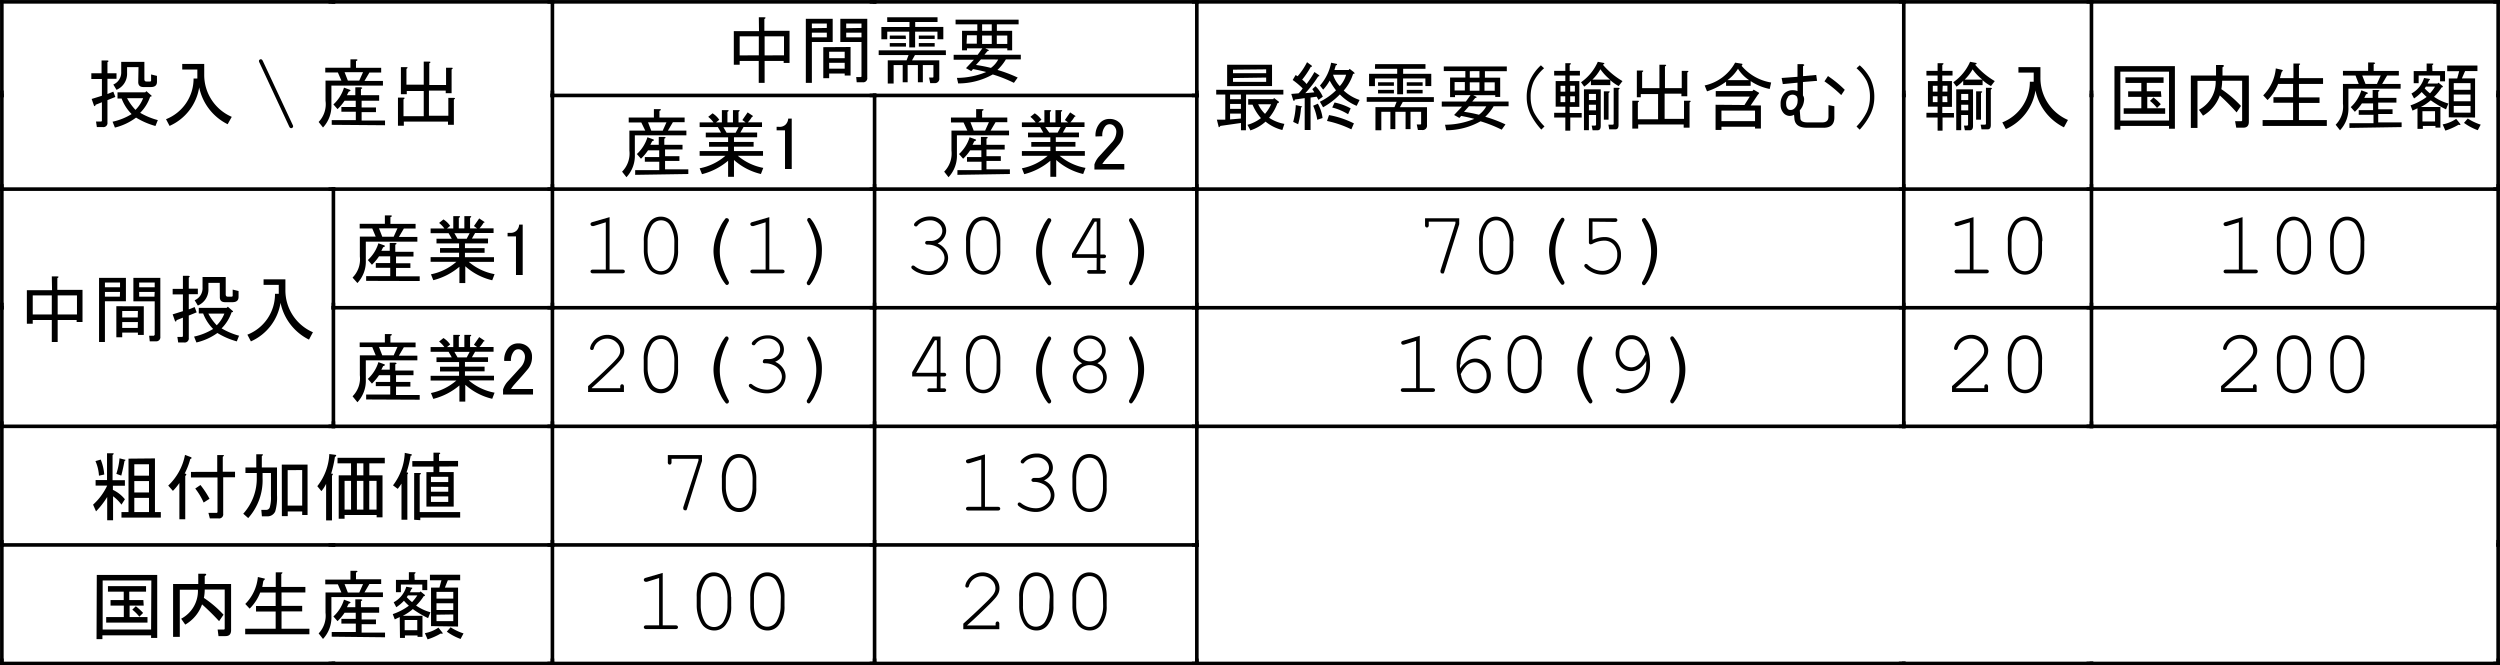 <svg xmlns="http://www.w3.org/2000/svg" viewBox="0 0 297.83 79.26"><defs><style>.cls-1{fill:none;stroke:#000;stroke-linecap:square;stroke-miterlimit:10;stroke-width:0.43px;}</style></defs><title>アセット 8</title><g id="レイヤー_2" data-name="レイヤー 2"><g id="レイヤー_1-2" data-name="レイヤー 1"><line class="cls-1" x1="0.22" y1="0.22" x2="0.22" y2="11.37"/><line class="cls-1" x1="0.22" y1="11.37" x2="0.22" y2="11"/><line class="cls-1" x1="0.22" y1="0.22" x2="39.72" y2="0.22"/><line class="cls-1" x1="39.72" y1="0.22" x2="39.35" y2="0.22"/><path d="M12.8,7.41V8.73h1.08v.66H12.8v1.81l.7-.28.24.63-.94.38v2.65a.49.49,0,0,1-.56.56h-.7l-.1-.66H12a.12.12,0,0,0,.14-.14V12.18l-.77.31c0,.16-.08.2-.17.1l-.28-.8,1.22-.38v-2H10.88V8.73H12.1V7.2h.66C12.95,7.22,13,7.29,12.8,7.41Zm6,6.9-.28.7a8.89,8.89,0,0,1-2.31-1,7,7,0,0,1-2.52,1.19l-.28-.7a7.2,7.2,0,0,0,2.27-.91,5.25,5.25,0,0,1-1.19-1.85H14V11H17.3l.14-.14.52.45q.24.18-.07.21a5,5,0,0,1-1.19,1.92A8.45,8.45,0,0,0,18.81,14.31ZM16.5,8H15.14v.7a2.07,2.07,0,0,1-1.26,2l-.38-.63a1.55,1.55,0,0,0,.94-1.5V7.37H17.2V9.43c0,.19.08.28.24.28h.45A.12.12,0,0,0,18,9.57v-.7l.7.17v.7q0,.63-.73.63h-.87q-.63,0-.63-.59ZM15.14,11.7a6.37,6.37,0,0,0,1,1.39,4,4,0,0,0,.91-1.39Z"/><path d="M27.12,14.8a6.34,6.34,0,0,1-3.39-4.39A6.06,6.06,0,0,1,20.2,15l-.42-.8a5.18,5.18,0,0,0,3.28-4.84l.45,0V8.28H21.71V7.62h2.62V8.87a5.43,5.43,0,0,0,3.28,5.05Z"/><path d="M31.31,7.26l3.56,7.62a.47.47,0,0,1,.05.17.21.21,0,0,1-.07.15.21.21,0,0,1-.16.07c-.1,0-.18-.07-.24-.2L30.9,7.44a.44.44,0,0,1-.05-.17.2.2,0,0,1,.07-.15.22.22,0,0,1,.16-.06C31.17,7.06,31.25,7.13,31.31,7.26Z"/><path d="M40.25,8.63h-1.5V8.07h3v-1h.66c.23,0,.24.12,0,.21v.8h3v.56h-1.4l-.59,1h2.2v.56H39.48v2.27a3.75,3.75,0,0,1-1,2.72l-.52-.66A3.06,3.06,0,0,0,38.78,12V9.6h1.89Zm-.73,6.24v-.56h2.87v-1H40.67v-.56h1.71V12H41.05a5.89,5.89,0,0,1-.84,1l-.49-.56a4.44,4.44,0,0,0,1.26-2l.66.24q.28.11-.1.24l-.21.42h1v-.94H43q.31.07,0,.21v.73h2.17V12H43.08v.8h1.71v.56H43.08v1h2.79v.56ZM41.44,9.6H42.8l.45-1h-2.2Z"/><path d="M48.42,8q.28,0,0,.21v1.88h2.06V7.34h.66c.19,0,.2.09,0,.21v2.58h2V8.07h.66q.28,0,0,.21V11.1h-.7v-.31h-2v3h2.31V11.66h.66q.28,0,0,.21v3h-.7v-.38H48.11v.49h-.7V11.63h.66q.28,0,0,.21v2h2.41v-3H48.46v.38h-.7V8Z"/><line class="cls-1" x1="39.72" y1="0.22" x2="65.81" y2="0.22"/><line class="cls-1" x1="65.81" y1="0.22" x2="65.43" y2="0.22"/><line class="cls-1" x1="65.81" y1="0.22" x2="65.81" y2="11.37"/><line class="cls-1" x1="65.81" y1="11.37" x2="65.81" y2="11"/><line class="cls-1" x1="65.81" y1="0.22" x2="104.19" y2="0.22"/><line class="cls-1" x1="104.19" y1="0.22" x2="103.82" y2="0.22"/><path d="M90.4,2.06h.66c.19,0,.2.09,0,.21V3.67h3V7.5h-.7V7.26H91.09V9.87h-.7V7.26H88.12v.45h-.7v-4h3Zm0,4.53V4.33H88.12V6.6Zm3,0V4.33H91.09V6.6Z"/><path d="M99.2,5H96.72V9.87H96V2.24H99.2Zm-.7-1.67V2.8H96.72v.56Zm0,.56H96.72v.56H98.5Zm2.83,1.71V9h-.7V8.76H98.78v.56h-.7V5.62Zm-.7.56H98.78v.77h1.85Zm0,1.32H98.78v.7h1.85Zm2,1.53V5h-2.52V2.24h3.21v7a.49.49,0,0,1-.56.56h-.7L102,9.18h.49A.12.12,0,0,0,102.62,9Zm0-5.68V2.8h-1.82v.56Zm0,.56h-1.82v.56h1.82Z"/><path d="M112.69,6.56H109l-.35.63h3.25V9.31a.52.52,0,0,1-.59.59h-.49l-.14-.66h.42a.09.09,0,0,0,.1-.1V7.75h-1.26V9.8h-.59V7.75h-1.22V9.8h-.59V7.75h-1.08v2.2h-.7V7.19H108l.24-.63h-3.56V6h8Zm-7-4.5h6v.56h-2.66v.59h3.35V4.68h-.7V3.77h-2.66V5.65h-.7V3.77H105.7v.91H105V3.22h3.35V2.62H105.7Zm2.24,2.58H106V4.23h1.89Zm0,.49v.42H106V5.13Zm3.42-.49h-1.89V4.23h1.89Zm0,.49v.42h-1.89V5.13Z"/><path d="M114.15,9.94,114,9.28a9.29,9.29,0,0,0,3.49-.7q-.8-.21-1.57-.35l-.21.24-.63-.35.94-1h-2.41V6.53h2.86l.56-.77H115.2V6h-.59V3.67h1.82V2.9h-2.59V2.34h7.51V2.9h-2.59v.77h1.82V6H120V5.76h-2.62l.35.17c.12.07.08.13-.1.17l-.35.42h4.33v.56h-1.78a5.85,5.85,0,0,1-1,1.25,16.65,16.65,0,0,1,2.41.91l-.45.63a16.4,16.4,0,0,0-2.52-1A8.4,8.4,0,0,1,114.15,9.94Zm1-4.74h1.22v-1H115.2Zm1.71,1.88-.59.66a16.21,16.21,0,0,1,1.78.35,3,3,0,0,0,.87-1ZM117,2.9v.77h1.15V2.9Zm0,1.33v1h1.15v-1Zm1.75,0v1H120v-1Z"/><line class="cls-1" x1="104.19" y1="0.22" x2="142.58" y2="0.22"/><line class="cls-1" x1="142.58" y1="0.22" x2="142.21" y2="0.22"/><line class="cls-1" x1="142.58" y1="0.22" x2="142.58" y2="11.37"/><line class="cls-1" x1="142.58" y1="11.37" x2="142.58" y2="11"/><line class="cls-1" x1="142.58" y1="0.22" x2="226.8" y2="0.22"/><line class="cls-1" x1="226.8" y1="0.22" x2="226.43" y2="0.22"/><path d="M148.43,15.52h-.59v-.87l-2.45.35c-.12.16-.19.2-.21.1l-.21-.84,1,0v-3h-1.08v-.56h8v.56h-4.44Zm-2.24-5.26V7.71h5.35v2.54Zm.35,1v.56h1.29v-.56Zm0,1.12v.59h1.29v-.59Zm1.29,1.74v-.59h-1.29v.7Zm-.94-5.82v.42h3.95V8.26Zm0,1v.45h3.95V9.24Zm2.1,6.27-.38-.7a4.73,4.73,0,0,0,1.61-.8,5.7,5.7,0,0,1-1-1.6h-.52v-.66h3l.07-.14.59.45c0,.09,0,.15-.17.17a5.82,5.82,0,0,1-1,1.74,4.88,4.88,0,0,0,1.82.73l-.24.73a5.09,5.09,0,0,1-2-1A5,5,0,0,1,149,15.52Zm1.71-2a4.71,4.71,0,0,0,.73-1.15h-1.54A3.77,3.77,0,0,0,150.7,13.56Z"/><path d="M155.13,9.49a2.77,2.77,0,0,1,.52.52,11.74,11.74,0,0,0,.94-1.43l.52.35q.17.17-.07.17a13.72,13.72,0,0,1-1.54,2l1.08-.1-.24-.38.38-.35a4,4,0,0,1,.87,1.25l-.52.38-.21-.38-.73.1v3.87h-.7v-3.8l-1.19.17c0,.16-.08.2-.17.1l-.24-.77.87-.07a3.43,3.43,0,0,0,.49-.59,9.28,9.28,0,0,0-1.19-1l.35-.59.24.14a8.05,8.05,0,0,0,1.12-1.67l.52.38c.12.12.09.17-.07.17A10.71,10.71,0,0,1,155.13,9.49ZM155,12.8a9.87,9.87,0,0,1-.35,2l-.59-.28a9.06,9.06,0,0,0,.31-2l.66.14C155.17,12.69,155.16,12.75,155,12.8Zm2-.45a4.76,4.76,0,0,1,.56,1.71l-.63.21a6.93,6.93,0,0,0-.49-1.67Zm1.43-2.79a5.18,5.18,0,0,1-.8,1.12l-.38-.49a5.73,5.73,0,0,0,1.33-2.72l.66.14c.09.09.06.15-.1.17l-.17.56h1.71l.1-.14.49.38c.16.16.14.23-.07.21a5.47,5.47,0,0,1-1.12,2,5.19,5.19,0,0,0,1.89,1.12l-.35.7a6,6,0,0,1-2-1.36,8.67,8.67,0,0,1-2,1.53l-.38-.66a7.3,7.3,0,0,0,1.92-1.36A8.25,8.25,0,0,1,158.38,9.55Zm2.87,5.12-.31.73a12.46,12.46,0,0,0-2.9-1l.24-.7A10.88,10.88,0,0,1,161.25,14.68Zm-2.31-2.47a7.08,7.08,0,0,1,1.92.7l-.31.7a6.48,6.48,0,0,0-1.89-.8Zm1.43-3.31h-1.61a3.5,3.5,0,0,0,.8,1.36A3.37,3.37,0,0,0,160.37,8.89Z"/><path d="M170.82,12.14h-3.7l-.35.63H170v2.13a.52.52,0,0,1-.59.59h-.49l-.14-.66h.42a.09.09,0,0,0,.1-.1V13.32h-1.26v2.06h-.59V13.32h-1.22v2.06h-.59V13.32h-1.08v2.2h-.7V12.76h2.27l.25-.63h-3.56v-.56h8Zm-7-4.5h6V8.2h-2.66v.59h3.35v1.46h-.7V9.35h-2.66v1.88h-.7V9.35h-2.65v.91h-.7V8.79h3.35V8.2h-2.65Zm2.24,2.58h-1.89V9.8h1.89Zm0,.49v.42h-1.89v-.42Zm3.42-.49h-1.89V9.8h1.89Zm0,.49v.42h-1.89v-.42Z"/><path d="M172.29,15.52l-.14-.66a9.29,9.29,0,0,0,3.49-.7q-.8-.21-1.57-.35l-.21.24-.63-.35.94-1h-2.41V12.1h2.87l.56-.77h-1.85v.24h-.59V9.24h1.82V8.47H172V7.92h7.51v.56H176.9v.77h1.82v2.3h-.59v-.21H175.5l.35.17c.12.07.08.13-.11.17l-.35.42h4.33v.56h-1.78a5.83,5.83,0,0,1-1,1.25,16.63,16.63,0,0,1,2.41.91l-.45.63a16.35,16.35,0,0,0-2.52-1A8.39,8.39,0,0,1,172.29,15.52Zm1-4.74h1.22v-1h-1.22ZM175,12.66l-.59.66a16.21,16.21,0,0,1,1.78.35,3,3,0,0,0,.87-1Zm.1-4.18v.77h1.15V8.47Zm0,1.33v1h1.15v-1Zm1.75,0v1h1.22v-1Z"/><path d="M183.57,7.78l.38.35a5.24,5.24,0,0,0-1.22,1.53,4.39,4.39,0,0,0-.38,1.92,4.2,4.2,0,0,0,.38,1.78A6.75,6.75,0,0,0,184,15.06l-.38.38a8.12,8.12,0,0,1-1.29-1.85,4.6,4.6,0,0,1-.45-2,4.92,4.92,0,0,1,.45-2.16A5.58,5.58,0,0,1,183.57,7.78Z"/><path d="M188.43,13.46V14h-1.36v1.57h-.59V14h-1.33v-.56h1.33v-.73h-1.15V9.66h1.15V9h-1.33V8.44h1.33V7.53H187c.19,0,.2.09,0,.21v.7h1.22V9h-1.22v.66h1.15v3.07h-1.15v.73Zm-2.52-3.24v.7h.56v-.7Zm.56,1.25h-.56v.7h.56Zm.59-.56h.56v-.7h-.56Zm.56.56h-.56v.7h.56Zm.73-1.67a5.83,5.83,0,0,0,2-2.44l.73.14c.09.09.06.15-.1.17v.07a9.16,9.16,0,0,0,2.31,1.92l-.45.59a4.67,4.67,0,0,1-1-.7v.59h-2.31V9.62a4.42,4.42,0,0,1-.8.7Zm.94,3.9v1.81h-.59V10.64h2V15q0,.52-.38.52h-.59l-.11-.56H190a.12.12,0,0,0,.14-.14V13.7Zm0-1.78h.84v-.73h-.84Zm0,1.22h.84v-.66h-.84Zm1.36-4.88a5.4,5.4,0,0,1-.94,1.22h2.1A5.81,5.81,0,0,1,190.67,8.26Zm.42,6V10.88h.56q.28,0,0,.21v3.17Zm1.75-3.59v4.22q0,.52-.38.52h-.73l-.1-.56h.49a.12.12,0,0,0,.14-.14V10.46h.56Q193.08,10.5,192.83,10.67Z"/><path d="M195.63,8.4q.28,0,0,.21V10.5h2.06V7.71h.66c.19,0,.2.09,0,.21V10.5h2V8.44h.66q.28,0,0,.21v2.82h-.7v-.31h-2v3h2.31V12h.66q.28,0,0,.21v3h-.7v-.38h-5.42v.49h-.7V12h.66q.28,0,0,.21v2h2.41v-3h-2.06v.38H195V8.4Z"/><path d="M211,9.83l-.17.77a6.19,6.19,0,0,1-2.27-.94v.56h-2.93V9.73a7.75,7.75,0,0,1-2.27,1.15l-.28-.7a5.44,5.44,0,0,0,3.63-2.72l.84.14c.07.07,0,.15-.07.24A5.83,5.83,0,0,0,211,9.83Zm-3.18,2.68.63-1H204.4v-.66h4.37l.14-.17.66.38s0,.09-.14.21l-.87,1.29h1.22v2.75h-.7V15.1h-4v.38h-.7v-3Zm1.26,1.92V13.18h-4v1.25Zm-.7-4.88a4.37,4.37,0,0,1-1.33-1.36,4.75,4.75,0,0,1-1.26,1.36Z"/><path d="M213.73,13.67a1.12,1.12,0,0,1-.49.14,1,1,0,0,1-.73-.31,1.46,1.46,0,0,1-.38-1.08,1.74,1.74,0,0,1,.45-1.29,1.33,1.33,0,0,1,1-.38,1.4,1.4,0,0,1,.56.1v-1l-1.75.17-.14-.73,1.89-.14V7.64h.66c.19.07.2.15,0,.24V9.07l1.57-.14.1.7-1.68.14v1.6a.8.8,0,0,1,.14.45,2.13,2.13,0,0,1-.52,1.33l.07.91q0,.52.84.52h1.78c.49,0,.73-.23.73-.7V12.52l.7.14V14q0,1.22-1.29,1.22h-1.92q-1.4,0-1.54-1Zm-.7-2.13a1.22,1.22,0,0,0-.24.87A.85.85,0,0,0,213,13a.43.43,0,0,0,.31.1.67.67,0,0,0,.49-.21,1.14,1.14,0,0,0,.35-.84.91.91,0,0,0-.1-.56.67.67,0,0,0-.49-.21A.71.71,0,0,0,213,11.54Zm6.32-.21a15.37,15.37,0,0,0-2-1.64l.42-.63a13.18,13.18,0,0,1,2,1.64Z"/><path d="M221.55,15.45l-.38-.38a6.8,6.8,0,0,0,1.22-1.71,4.21,4.21,0,0,0,.38-1.78,4.41,4.41,0,0,0-.38-1.92,5.27,5.27,0,0,0-1.22-1.53l.38-.35a5.61,5.61,0,0,1,1.29,1.64,4.92,4.92,0,0,1,.45,2.16,4.6,4.6,0,0,1-.45,2A8.15,8.15,0,0,1,221.55,15.45Z"/><line class="cls-1" x1="226.8" y1="0.22" x2="226.8" y2="11.37"/><line class="cls-1" x1="226.8" y1="11.37" x2="226.8" y2="11"/><line class="cls-1" x1="226.8" y1="0.22" x2="249.16" y2="0.22"/><line class="cls-1" x1="249.16" y1="0.22" x2="248.79" y2="0.22"/><path d="M232.78,13.46V14h-1.36v1.57h-.59V14H229.5v-.56h1.33v-.73h-1.15V9.66h1.15V9H229.5V8.44h1.33V7.53h.56c.19,0,.2.09,0,.21v.7h1.22V9h-1.22v.66h1.15v3.07h-1.15v.73Zm-2.52-3.24v.7h.56v-.7Zm.56,1.25h-.56v.7h.56Zm.59-.56H232v-.7h-.56Zm.56.56h-.56v.7H232Zm.73-1.67a5.83,5.83,0,0,0,2-2.44l.73.14c.09.09.06.15-.1.17v.07a9.16,9.16,0,0,0,2.31,1.92l-.45.59a4.67,4.67,0,0,1-1-.7v.59h-2.31V9.62a4.42,4.42,0,0,1-.8.7Zm.94,3.9v1.81h-.59V10.64h2V15q0,.52-.38.52h-.59l-.11-.56h.35a.12.12,0,0,0,.14-.14V13.7Zm0-1.78h.84v-.73h-.84Zm0,1.22h.84v-.66h-.84ZM235,8.26a5.4,5.4,0,0,1-.94,1.22h2.1A5.81,5.81,0,0,1,235,8.26Zm.42,6V10.88H236q.28,0,0,.21v3.17Zm1.75-3.59v4.22q0,.52-.38.52h-.73l-.1-.56h.49a.12.12,0,0,0,.14-.14V10.46h.56Q237.43,10.5,237.18,10.67Z"/><path d="M245.88,15.17a6.34,6.34,0,0,1-3.39-4.39,6.06,6.06,0,0,1-3.53,4.6l-.42-.8a5.18,5.18,0,0,0,3.28-4.84l.46,0V8.65h-1.82V8h2.62V9.24a5.43,5.43,0,0,0,3.28,5.05Z"/><line class="cls-1" x1="249.16" y1="0.22" x2="249.16" y2="11.37"/><line class="cls-1" x1="249.16" y1="11.37" x2="249.16" y2="11"/><line class="cls-1" x1="249.16" y1="0.22" x2="297.61" y2="0.22"/><line class="cls-1" x1="297.61" y1="0.22" x2="297.24" y2="0.22"/><line class="cls-1" x1="297.61" y1="0.22" x2="297.61" y2="11.37"/><line class="cls-1" x1="297.61" y1="11.37" x2="297.61" y2="11"/><path d="M251.9,7.88h7.2v7.46h-.7V15h-5.8v.45h-.7Zm6.5.66h-5.8v5.82h5.8Zm-.91,3h-1.68V12.9h2.13v.66H253V12.9h2.1V11.54h-1.57v-.66h1.57v-1h-1.89V9.21h4.54v.66h-2v1h1.68Zm-.94.07a7.08,7.08,0,0,1,.87.8l-.45.45a4.83,4.83,0,0,0-.84-.84Z"/><path d="M264.45,11.37a4.5,4.5,0,0,1-2,2.41l-.49-.7a3.75,3.75,0,0,0,2-3.45h-2.17v5.61H261V9h3V7.74h.77q.35.07,0,.28V9h3.14v5.51q0,.7-.66.7h-.84l-.14-.77h.7a.12.12,0,0,0,.14-.14V9.62h-2.38a5.28,5.28,0,0,1-.1,1,13.2,13.2,0,0,1,2.34,2l-.52.77A27.63,27.63,0,0,0,264.45,11.37Z"/><path d="M271.61,9.31h1.61V7.57h.66q.28,0,0,.21V9.31h2.87V10h-2.87v1.6h2.45v.66h-2.45V14.3h3.32V15h-7.65V14.3h3.63V12.24h-2.34v-.66h2.34V10H271.4a5.48,5.48,0,0,1-1.26,1.92l-.52-.56a5.2,5.2,0,0,0,1.5-3.21l.73.17q.21.07,0,.21C271.79,8.63,271.73,8.89,271.61,9.31Z"/><path d="M280.62,9h-1.5V8.44h3v-1h.66q.35.07,0,.21v.8h3V9h-1.4l-.59,1h2.2v.56h-6.22V12.8a3.74,3.74,0,0,1-1,2.72l-.52-.66a3.06,3.06,0,0,0,.87-2.51V10H281Zm-.73,6.24v-.56h2.87v-1H281v-.56h1.71v-.8h-1.33a5.9,5.9,0,0,1-.84,1l-.49-.56a4.45,4.45,0,0,0,1.26-2l.66.24q.28.11-.1.24l-.21.42h1v-.94h.66q.31.07,0,.21v.73h2.17v.56h-2.17v.8h1.71v.56h-1.71v1h2.79v.56ZM281.81,10h1.36l.45-1h-2.2Z"/><path d="M288,12.9l-.59.28-.24-.63a6.88,6.88,0,0,0,1.92-1,7.24,7.24,0,0,1-.59-.59,4.87,4.87,0,0,1-.91.77l-.31-.59a3.06,3.06,0,0,0,1.5-1.85l.59.1c.16,0,.15.09,0,.21l-.17.35h1.19l.11-.1.52.42c0,.09,0,.14-.14.14a6,6,0,0,1-.91,1.12,5.58,5.58,0,0,0,1.71.8l-.28.7a11.77,11.77,0,0,1-1.82-1.08,5.65,5.65,0,0,1-1.19.8h2.34V15.2h-.59V15h-1.5v.35H288Zm1.78-4.43h1.5V9.69h-.59V9h-2.55v.91h-.59V8.47h1.54V7.57h.66q.28,0,0,.21Zm.31,4.78h-1.5v1.22h1.5Zm0-2.93H289l-.14.21a4.86,4.86,0,0,0,.63.59A5.37,5.37,0,0,0,290.09,10.32Zm.91,4.5a4.25,4.25,0,0,0,1.61-.66l.45.56q.17.24-.17.14a7.74,7.74,0,0,1-1.57.7Zm.73-.84V9.35h1l.24-.87h-1.43V7.81h3.6v.66h-1.47l-.38.87h1.57V14Zm.59-4.08v.8h2V9.9Zm0,1.36v.8h2v-.8Zm0,1.36v.8h2v-.8Zm2.86,2.89a6.66,6.66,0,0,1-1.64-.87l.45-.52a6.53,6.53,0,0,0,1.54.73Z"/><line class="cls-1" x1="0.22" y1="11.37" x2="0.22" y2="22.53"/><line class="cls-1" x1="0.22" y1="22.53" x2="0.22" y2="22.15"/><line class="cls-1" x1="65.81" y1="11.37" x2="65.81" y2="22.53"/><line class="cls-1" x1="65.81" y1="22.53" x2="65.81" y2="22.15"/><line class="cls-1" x1="65.81" y1="11.37" x2="104.19" y2="11.37"/><line class="cls-1" x1="104.19" y1="11.37" x2="103.82" y2="11.37"/><path d="M76.4,14.59h-1.5V14h3V13h.66c.23,0,.24.12,0,.21V14h3v.56h-1.4l-.59,1h2.2v.56H75.63v2.27a3.75,3.75,0,0,1-1,2.72l-.52-.66a3.06,3.06,0,0,0,.87-2.51V15.56h1.89Zm-.73,6.24v-.56h2.87v-1H76.82v-.56h1.71v-.8H77.2a5.89,5.89,0,0,1-.84,1l-.49-.56a4.44,4.44,0,0,0,1.26-2l.66.24q.28.11-.1.24l-.21.42h1v-.94h.66q.31.07,0,.21v.73h2.17v.56H79.23v.8h1.71v.56H79.23v1H82v.56Zm1.92-5.26h1.36l.45-1H77.2Z"/><path d="M86.42,18.56H83.35V18h3.39v-.52H84.47v-.56h2.27v-.56H84.08V15.8H85.9l-.38-.66H83.35v-.56H85a3.33,3.33,0,0,0-.63-.66l.52-.42a2.76,2.76,0,0,1,.8.77l-.38.31H86V13.12h.66c.19,0,.2.09,0,.21v1.25h.66V13.12h.66q.28,0,0,.21v1.25h.84l-.38-.28.63-.91.52.35c.16.09.15.15,0,.17a3.71,3.71,0,0,1-.49.66h1.68v.56h-2.2l-.38.66H90.2v.56H87.44v.56h2.34v.56H87.44V18H90.9v.56h-3A6.53,6.53,0,0,0,90.93,20l-.28.73a7.33,7.33,0,0,1-3.21-1.67v2h-.7V19.15a7.73,7.73,0,0,1-3.11,1.6l-.28-.7A6.58,6.58,0,0,0,86.42,18.56Zm.14-2.75h1.08l.35-.66H86.18Z"/><path d="M93.9,14.13h.42v6h-.8V15.53h-1v-.42h.31a1,1,0,0,0,.77-.28A1.12,1.12,0,0,0,93.9,14.13Z"/><line class="cls-1" x1="104.19" y1="11.37" x2="104.19" y2="22.53"/><line class="cls-1" x1="104.19" y1="22.53" x2="104.19" y2="22.15"/><line class="cls-1" x1="104.19" y1="11.37" x2="142.58" y2="11.37"/><line class="cls-1" x1="142.58" y1="11.37" x2="142.21" y2="11.37"/><path d="M114.79,14.59h-1.5V14h3V13H117c.23,0,.24.12,0,.21V14h3v.56h-1.4l-.59,1h2.2v.56H114v2.27a3.75,3.75,0,0,1-1,2.72l-.52-.66a3.06,3.06,0,0,0,.87-2.51V15.56h1.89Zm-.73,6.24v-.56h2.87v-1H115.2v-.56h1.71v-.8h-1.33a5.89,5.89,0,0,1-.84,1l-.49-.56a4.44,4.44,0,0,0,1.26-2l.66.24q.28.11-.1.24l-.21.42h1v-.94h.66q.31.07,0,.21v.73h2.17v.56h-2.17v.8h1.71v.56h-1.71v1h2.79v.56ZM116,15.56h1.36l.45-1h-2.2Z"/><path d="M124.81,18.56h-3.07V18h3.39v-.52h-2.27v-.56h2.27v-.56h-2.66V15.8h1.82l-.38-.66h-2.17v-.56h1.64a3.33,3.33,0,0,0-.63-.66l.52-.42a2.76,2.76,0,0,1,.8.77l-.38.31h.73V13.12h.66c.19,0,.2.09,0,.21v1.25h.66V13.12h.66q.28,0,0,.21v1.25h.84l-.38-.28.63-.91.52.35c.16.09.15.15,0,.17a3.71,3.71,0,0,1-.49.66h1.68v.56H127l-.38.66h1.92v.56h-2.76v.56h2.34v.56h-2.34V18h3.46v.56h-3A6.53,6.53,0,0,0,129.32,20l-.28.73a7.33,7.33,0,0,1-3.21-1.67v2h-.7V19.15a7.73,7.73,0,0,1-3.11,1.6l-.28-.7A6.58,6.58,0,0,0,124.81,18.56ZM125,15.8H126l.35-.66h-1.82Z"/><path d="M130.51,16.26a2.22,2.22,0,0,1,.56-1.64,1.48,1.48,0,0,1,1.08-.45,1.66,1.66,0,0,1,1.22.45,1.52,1.52,0,0,1,.45,1.12,2.21,2.21,0,0,1-.52,1.46q-.49.59-1,1.15l-.56.63a4.34,4.34,0,0,0-.42.56h2.62v.66h-3.56V19.6a2.6,2.6,0,0,1,.59-1q.87-.94,1.43-1.57a1.91,1.91,0,0,0,.59-1.32.94.94,0,0,0-.28-.7.71.71,0,0,0-.52-.21.67.67,0,0,0-.49.21,1.67,1.67,0,0,0-.38,1.22Z"/><line class="cls-1" x1="142.58" y1="11.37" x2="142.58" y2="22.53"/><line class="cls-1" x1="142.58" y1="22.53" x2="142.58" y2="22.15"/><line class="cls-1" x1="226.8" y1="11.37" x2="226.8" y2="22.53"/><line class="cls-1" x1="226.8" y1="22.53" x2="226.8" y2="22.15"/><line class="cls-1" x1="249.16" y1="11.37" x2="249.16" y2="22.53"/><line class="cls-1" x1="249.16" y1="22.53" x2="249.16" y2="22.15"/><line class="cls-1" x1="297.61" y1="11.37" x2="297.61" y2="22.53"/><line class="cls-1" x1="297.61" y1="22.53" x2="297.61" y2="22.15"/><line class="cls-1" x1="0.22" y1="22.53" x2="0.22" y2="36.66"/><line class="cls-1" x1="0.22" y1="36.66" x2="0.22" y2="36.28"/><line class="cls-1" x1="0.22" y1="22.53" x2="39.72" y2="22.53"/><line class="cls-1" x1="39.72" y1="22.53" x2="39.35" y2="22.53"/><path d="M6.17,32.93h.66c.19,0,.2.09,0,.21v1.39h3v3.83h-.7v-.24H6.87v2.62h-.7V38.12H3.9v.45H3.2v-4h3Zm0,4.53V35.19H3.9v2.27Zm3,0V35.19H6.87v2.27Z"/><path d="M15,35.89H12.5v4.85h-.7V33.1H15Zm-.7-1.67v-.56H12.5v.56Zm0,.56H12.5v.56h1.78Zm2.83,1.71V39.9h-.7v-.28H14.56v.56h-.7V36.48Zm-.7.56H14.56v.77h1.85Zm0,1.32H14.56v.7h1.85Zm2,1.53v-4H15.89V33.1H19.1v7a.49.49,0,0,1-.56.56h-.7L17.77,40h.49A.12.12,0,0,0,18.4,39.9Zm0-5.68v-.56H16.58v.56Zm0,.56H16.58v.56H18.4Z"/><path d="M22.49,33.07v1.32h1.08v.66H22.49v1.81l.7-.28.24.63-.94.38v2.65a.49.49,0,0,1-.56.56h-.7l-.1-.66h.52a.12.12,0,0,0,.14-.14V37.84l-.77.31c0,.16-.08.2-.17.1l-.28-.8,1.22-.38v-2H20.57v-.66h1.22V32.86h.66C22.64,32.88,22.65,32.95,22.49,33.07Zm6,6.9-.28.7a8.89,8.89,0,0,1-2.31-1A7,7,0,0,1,23.4,40.8l-.28-.7a7.2,7.2,0,0,0,2.27-.91,5.25,5.25,0,0,1-1.19-1.85h-.52v-.66H27l.14-.14.52.45q.24.18-.07.21a5,5,0,0,1-1.19,1.92A8.45,8.45,0,0,0,28.5,40Zm-2.31-6.27H24.83v.7a2.07,2.07,0,0,1-1.26,2l-.38-.63a1.55,1.55,0,0,0,.94-1.5V33h2.76v2.06c0,.19.08.28.24.28h.45a.12.12,0,0,0,.14-.14v-.7l.7.17v.7q0,.63-.73.63h-.87q-.63,0-.63-.59Zm-1.36,3.66a6.37,6.37,0,0,0,1,1.39,4,4,0,0,0,.91-1.39Z"/><path d="M36.81,40.46a6.34,6.34,0,0,1-3.39-4.39,6.06,6.06,0,0,1-3.53,4.6l-.42-.8A5.18,5.18,0,0,0,32.76,35l.45,0V33.94H31.4v-.66H34v1.25a5.43,5.43,0,0,0,3.28,5.05Z"/><line class="cls-1" x1="39.72" y1="22.53" x2="39.72" y2="36.66"/><line class="cls-1" x1="39.72" y1="36.66" x2="39.72" y2="36.28"/><line class="cls-1" x1="39.72" y1="22.53" x2="65.81" y2="22.53"/><line class="cls-1" x1="65.81" y1="22.53" x2="65.43" y2="22.53"/><path d="M44.35,27.22h-1.5v-.56h3v-1h.66c.23,0,.24.12,0,.21v.8h3v.56h-1.4l-.59,1h2.2v.56H43.58V31a3.75,3.75,0,0,1-1,2.72L42,33.07a3.06,3.06,0,0,0,.87-2.51V28.19h1.89Zm-.73,6.24V32.9h2.87v-1H44.77v-.56h1.71v-.8H45.15a5.89,5.89,0,0,1-.84,1l-.49-.56a4.44,4.44,0,0,0,1.26-2l.66.24q.28.11-.1.24l-.21.42h1v-.94h.66q.31.07,0,.21V30h2.17v.56H47.18v.8h1.71v.56H47.18v1H50v.56Zm1.92-5.26H46.9l.45-1h-2.2Z"/><path d="M54.37,31.19H51.3v-.56h3.39v-.52H52.42v-.56h2.27V29H52v-.56h1.82l-.38-.66H51.3v-.56h1.64a3.33,3.33,0,0,0-.63-.66l.52-.42a2.76,2.76,0,0,1,.8.77l-.38.31H54V25.75h.66c.19,0,.2.09,0,.21v1.25h.66V25.75H56q.28,0,0,.21v1.25h.84l-.38-.28.63-.91.52.35c.16.09.15.15,0,.17a3.71,3.71,0,0,1-.49.66h1.68v.56h-2.2l-.38.66h1.92V29H55.39v.56h2.34v.56H55.39v.52h3.46v.56h-3a6.53,6.53,0,0,0,3.07,1.46l-.28.73a7.33,7.33,0,0,1-3.21-1.67v2h-.7V31.78a7.73,7.73,0,0,1-3.11,1.6l-.28-.7A6.58,6.58,0,0,0,54.37,31.19Zm.14-2.75H55.6l.35-.66H54.13Z"/><path d="M61.85,26.76h.42v6h-.8V28.16h-1v-.42h.31a1,1,0,0,0,.77-.28A1.12,1.12,0,0,0,61.85,26.76Z"/><line class="cls-1" x1="65.81" y1="22.53" x2="65.81" y2="36.66"/><line class="cls-1" x1="65.81" y1="36.66" x2="65.81" y2="36.28"/><line class="cls-1" x1="65.81" y1="22.53" x2="104.19" y2="22.53"/><line class="cls-1" x1="104.19" y1="22.53" x2="103.82" y2="22.53"/><path d="M72.62,25.87v6.25h1.52a.34.34,0,0,1,.23.06.22.22,0,0,1,0,.32.33.33,0,0,1-.23.06H70.65a.33.33,0,0,1-.23-.06.22.22,0,0,1,0-.32.34.34,0,0,1,.23-.06h1.52V26.48l-1.45.45-.15,0a.2.2,0,0,1-.15-.07.21.21,0,0,1-.07-.16.24.24,0,0,1,.05-.15.51.51,0,0,1,.17-.09Z"/><path d="M80.78,28.72v1.09a3.46,3.46,0,0,1-.68,2.26,1.66,1.66,0,0,1-1.35.65,1.77,1.77,0,0,1-.74-.16,1.69,1.69,0,0,1-.59-.43,2.5,2.5,0,0,1-.34-.56,3.8,3.8,0,0,1-.26-.71,4.1,4.1,0,0,1-.12-1.06V28.72a3.47,3.47,0,0,1,.68-2.26,1.67,1.67,0,0,1,1.35-.65,1.77,1.77,0,0,1,.74.16,1.69,1.69,0,0,1,.59.43,2.42,2.42,0,0,1,.34.56,3.62,3.62,0,0,1,.38,1.76Zm-.44.06a3.73,3.73,0,0,0-.18-1.17,3.41,3.41,0,0,0-.4-.86,1.2,1.2,0,0,0-.34-.32,1.26,1.26,0,0,0-.68-.18,1.29,1.29,0,0,0-1.17.76,3.58,3.58,0,0,0-.42,1.77v1a3.74,3.74,0,0,0,.18,1.17,3.25,3.25,0,0,0,.4.86,1.16,1.16,0,0,0,.34.31,1.25,1.25,0,0,0,.68.19,1.29,1.29,0,0,0,1.16-.76,3.59,3.59,0,0,0,.42-1.77Z"/><path d="M85,29.95a5.68,5.68,0,0,1,.16-1.29,7.22,7.22,0,0,1,.61-1.57A4.55,4.55,0,0,1,86.46,26,.2.2,0,0,1,86.6,26a.22.22,0,0,1,.16.06.21.21,0,0,1,.07.15.23.23,0,0,1,0,.12A9.68,9.68,0,0,0,86,28.22a6.15,6.15,0,0,0,0,3.46,9.6,9.6,0,0,0,.83,1.92.23.23,0,0,1,0,.12.21.21,0,0,1-.07.16.22.22,0,0,1-.16.07.2.2,0,0,1-.14-.06,4.67,4.67,0,0,1-.64-1,7.54,7.54,0,0,1-.61-1.54A5.49,5.49,0,0,1,85,29.95Z"/><path d="M91.65,25.87v6.25h1.52a.34.34,0,0,1,.23.06.22.22,0,0,1,0,.32.33.33,0,0,1-.23.06H89.69a.33.33,0,0,1-.23-.06.22.22,0,0,1,0-.32.34.34,0,0,1,.23-.06h1.52V26.48l-1.45.45-.15,0a.2.2,0,0,1-.15-.07.21.21,0,0,1-.07-.16.24.24,0,0,1,.05-.15.51.51,0,0,1,.17-.09Z"/><path d="M97.91,30a5.64,5.64,0,0,1-.16,1.28,7.3,7.3,0,0,1-.61,1.57,4.41,4.41,0,0,1-.65,1.07.19.19,0,0,1-.14.06.22.22,0,0,1-.16-.07.21.21,0,0,1-.07-.16.23.23,0,0,1,0-.12A9.62,9.62,0,0,0,97,31.68a6.17,6.17,0,0,0,0-3.46,9.71,9.71,0,0,0-.83-1.93.23.23,0,0,1,0-.12.21.21,0,0,1,.07-.15.22.22,0,0,1,.16-.06.2.2,0,0,1,.14.06,4.72,4.72,0,0,1,.64,1,7.53,7.53,0,0,1,.61,1.54A5.48,5.48,0,0,1,97.91,30Z"/><line class="cls-1" x1="104.19" y1="22.53" x2="104.19" y2="36.66"/><line class="cls-1" x1="104.19" y1="36.66" x2="104.19" y2="36.28"/><line class="cls-1" x1="104.19" y1="22.53" x2="142.58" y2="22.53"/><line class="cls-1" x1="142.58" y1="22.53" x2="142.21" y2="22.53"/><path d="M111.7,29a2.16,2.16,0,0,1,.93.75,1.75,1.75,0,0,1,.32,1,1.88,1.88,0,0,1-.65,1.4,2.27,2.27,0,0,1-1.62.61,3.21,3.21,0,0,1-1.18-.24,2.49,2.49,0,0,1-.85-.5.26.26,0,0,1-.08-.18.21.21,0,0,1,.06-.15.2.2,0,0,1,.15-.06.33.33,0,0,1,.19.08,2.86,2.86,0,0,0,1.73.61A1.83,1.83,0,0,0,112,31.8a1.44,1.44,0,0,0,.52-1.07,1.37,1.37,0,0,0-.26-.77,1.72,1.72,0,0,0-.74-.6,2.33,2.33,0,0,0-1-.22.34.34,0,0,1-.23-.06.2.2,0,0,1-.07-.16.21.21,0,0,1,.07-.16.28.28,0,0,1,.2-.06h.38a1.38,1.38,0,0,0,1-.36,1.12,1.12,0,0,0,.39-.84,1.17,1.17,0,0,0-.41-.87,1.49,1.49,0,0,0-1.06-.38,2.22,2.22,0,0,0-.84.16,1.58,1.58,0,0,0-.62.43.53.53,0,0,1-.13.13l-.1,0a.21.21,0,0,1-.15-.06.19.19,0,0,1-.06-.14q0-.21.46-.53a2.47,2.47,0,0,1,1.45-.45,1.94,1.94,0,0,1,1.38.5,1.58,1.58,0,0,1,.54,1.2,1.51,1.51,0,0,1-.26.84A1.8,1.8,0,0,1,111.7,29Z"/><path d="M119.17,28.72v1.09a3.46,3.46,0,0,1-.68,2.26,1.66,1.66,0,0,1-1.35.65,1.77,1.77,0,0,1-.74-.16,1.69,1.69,0,0,1-.59-.43,2.5,2.5,0,0,1-.34-.56,3.8,3.8,0,0,1-.26-.71,4.1,4.1,0,0,1-.12-1.06V28.72a3.47,3.47,0,0,1,.68-2.26,1.67,1.67,0,0,1,1.35-.65,1.77,1.77,0,0,1,.74.16,1.69,1.69,0,0,1,.59.43,2.42,2.42,0,0,1,.34.56,3.62,3.62,0,0,1,.38,1.76Zm-.44.06a3.73,3.73,0,0,0-.18-1.17,3.41,3.41,0,0,0-.4-.86,1.2,1.2,0,0,0-.34-.32,1.26,1.26,0,0,0-.68-.18A1.29,1.29,0,0,0,116,27a3.58,3.58,0,0,0-.42,1.77v1a3.74,3.74,0,0,0,.18,1.17,3.25,3.25,0,0,0,.4.86,1.16,1.16,0,0,0,.34.31,1.25,1.25,0,0,0,.68.19,1.29,1.29,0,0,0,1.16-.76,3.59,3.59,0,0,0,.42-1.77Z"/><path d="M123.43,29.95a5.68,5.68,0,0,1,.16-1.29,7.22,7.22,0,0,1,.61-1.57,4.55,4.55,0,0,1,.65-1.07A.2.2,0,0,1,125,26a.22.22,0,0,1,.16.06.21.21,0,0,1,.07.15.23.23,0,0,1,0,.12,9.68,9.68,0,0,0-.83,1.93,6.15,6.15,0,0,0,0,3.46,9.6,9.6,0,0,0,.83,1.92.23.23,0,0,1,0,.12.21.21,0,0,1-.07.16.22.22,0,0,1-.16.07.2.2,0,0,1-.14-.06,4.67,4.67,0,0,1-.64-1,7.54,7.54,0,0,1-.61-1.54A5.49,5.49,0,0,1,123.43,29.95Z"/><path d="M130.65,30.72h-2.94v-.51L130.17,26h.92v4.32h.37a.35.35,0,0,1,.23.06.2.2,0,0,1,.07.16.21.21,0,0,1-.07.16.34.34,0,0,1-.23.06h-.37v1.41h.37a.35.35,0,0,1,.23.06.22.22,0,0,1,0,.32.34.34,0,0,1-.23.06h-1.65a.34.34,0,0,1-.23-.06.22.22,0,0,1,0-.32.35.35,0,0,1,.23-.06h.83Zm0-.44V26.41h-.23l-2.24,3.87Z"/><path d="M136.3,30a5.64,5.64,0,0,1-.16,1.28,7.3,7.3,0,0,1-.61,1.57,4.41,4.41,0,0,1-.65,1.07.19.19,0,0,1-.14.06.22.22,0,0,1-.16-.07.21.21,0,0,1-.07-.16.23.23,0,0,1,0-.12,9.62,9.62,0,0,0,.83-1.92,6.17,6.17,0,0,0,0-3.46,9.71,9.71,0,0,0-.83-1.93.23.23,0,0,1,0-.12.21.21,0,0,1,.07-.15.22.22,0,0,1,.16-.06.2.2,0,0,1,.14.06,4.72,4.72,0,0,1,.64,1,7.53,7.53,0,0,1,.61,1.54A5.48,5.48,0,0,1,136.3,30Z"/><line class="cls-1" x1="142.58" y1="22.53" x2="142.58" y2="36.66"/><line class="cls-1" x1="142.58" y1="36.66" x2="142.58" y2="36.28"/><line class="cls-1" x1="142.58" y1="22.53" x2="226.8" y2="22.53"/><line class="cls-1" x1="226.8" y1="22.53" x2="226.43" y2="22.53"/><path d="M173.39,26.61v-.2h-3.18v.39a.34.34,0,0,1-.06.23.21.21,0,0,1-.16.07.21.21,0,0,1-.16-.07.33.33,0,0,1-.06-.23V26h4.07v.71l-1.78,5.69a.37.37,0,0,1-.1.18.21.21,0,0,1-.13,0,.21.21,0,0,1-.16-.06.2.2,0,0,1-.06-.15.5.5,0,0,1,0-.15Z"/><path d="M180.28,28.72v1.09a3.47,3.47,0,0,1-.68,2.26,1.67,1.67,0,0,1-1.35.65,1.78,1.78,0,0,1-.74-.16,1.69,1.69,0,0,1-.59-.43,2.54,2.54,0,0,1-.33-.56,3.8,3.8,0,0,1-.26-.71,4.1,4.1,0,0,1-.12-1.06V28.72a3.47,3.47,0,0,1,.68-2.26,1.67,1.67,0,0,1,1.35-.65A1.77,1.77,0,0,1,179,26a1.69,1.69,0,0,1,.59.43,2.43,2.43,0,0,1,.34.56,3.63,3.63,0,0,1,.38,1.76Zm-.44.06a3.71,3.71,0,0,0-.18-1.17,3.41,3.41,0,0,0-.4-.86,1.2,1.2,0,0,0-.34-.32,1.27,1.27,0,0,0-.68-.18,1.29,1.29,0,0,0-1.17.76,3.57,3.57,0,0,0-.42,1.77v1a3.77,3.77,0,0,0,.18,1.17,3.27,3.27,0,0,0,.4.86,1.15,1.15,0,0,0,.34.31,1.25,1.25,0,0,0,.68.19,1.29,1.29,0,0,0,1.16-.76,3.6,3.6,0,0,0,.42-1.77Z"/><path d="M184.54,29.95a5.68,5.68,0,0,1,.16-1.29,7.25,7.25,0,0,1,.61-1.57A4.53,4.53,0,0,1,186,26a.2.2,0,0,1,.14-.06.22.22,0,0,1,.16.06.21.21,0,0,1,.07.15.23.23,0,0,1,0,.12,9.67,9.67,0,0,0-.83,1.93,6.15,6.15,0,0,0,0,3.46,9.59,9.59,0,0,0,.83,1.92.23.23,0,0,1,0,.12.21.21,0,0,1-.07.16.22.22,0,0,1-.16.07.2.2,0,0,1-.14-.06,4.71,4.71,0,0,1-.64-1,7.49,7.49,0,0,1-.61-1.54A5.49,5.49,0,0,1,184.54,29.95Z"/><path d="M189.72,26.41v2.16a4.54,4.54,0,0,1,.75-.25,3.05,3.05,0,0,1,.68-.08,1.86,1.86,0,0,1,1.4.58,2.12,2.12,0,0,1,.56,1.54,2.34,2.34,0,0,1-.63,1.71,2.11,2.11,0,0,1-1.58.65,2.76,2.76,0,0,1-1.21-.28,3.34,3.34,0,0,1-.75-.48c-.13-.12-.2-.21-.2-.29a.22.22,0,0,1,.06-.16.2.2,0,0,1,.15-.07.29.29,0,0,1,.19.09,2.5,2.5,0,0,0,1.74.74,1.7,1.7,0,0,0,1.28-.53,2,2,0,0,0,.51-1.41,1.66,1.66,0,0,0-.44-1.2,1.48,1.48,0,0,0-1.11-.46,3,3,0,0,0-1.38.36.65.65,0,0,1-.24.08.2.2,0,0,1-.15-.06.25.25,0,0,1-.06-.18V26h3.09a.33.33,0,0,1,.23.06.21.21,0,0,1,.07.16.2.2,0,0,1-.07.16.33.33,0,0,1-.23.06Z"/><path d="M197.41,30a5.64,5.64,0,0,1-.16,1.28,7.26,7.26,0,0,1-.61,1.57,4.38,4.38,0,0,1-.65,1.07.19.19,0,0,1-.14.06.22.22,0,0,1-.16-.07.21.21,0,0,1-.07-.16.23.23,0,0,1,0-.12,9.6,9.6,0,0,0,.83-1.92,6.15,6.15,0,0,0,0-3.46,9.68,9.68,0,0,0-.83-1.93.23.23,0,0,1,0-.12.2.2,0,0,1,.07-.15.22.22,0,0,1,.16-.06A.2.2,0,0,1,196,26a4.65,4.65,0,0,1,.64,1,7.5,7.5,0,0,1,.61,1.54A5.5,5.5,0,0,1,197.41,30Z"/><line class="cls-1" x1="226.8" y1="22.53" x2="226.8" y2="36.66"/><line class="cls-1" x1="226.8" y1="36.66" x2="226.8" y2="36.28"/><line class="cls-1" x1="226.8" y1="22.53" x2="249.16" y2="22.53"/><line class="cls-1" x1="249.16" y1="22.53" x2="248.79" y2="22.53"/><path d="M235.11,25.87v6.25h1.52a.34.34,0,0,1,.23.06.22.22,0,0,1,0,.32.33.33,0,0,1-.23.06h-3.48a.33.33,0,0,1-.23-.06.22.22,0,0,1,0-.32.34.34,0,0,1,.23-.06h1.52V26.48l-1.45.45-.15,0a.2.2,0,0,1-.15-.07.21.21,0,0,1-.07-.16.23.23,0,0,1,.05-.15.51.51,0,0,1,.17-.09Z"/><path d="M243.27,28.72v1.09a3.47,3.47,0,0,1-.68,2.26,1.67,1.67,0,0,1-1.35.65,1.78,1.78,0,0,1-.74-.16,1.69,1.69,0,0,1-.59-.43,2.54,2.54,0,0,1-.33-.56,3.8,3.8,0,0,1-.26-.71,4.1,4.1,0,0,1-.12-1.06V28.72a3.47,3.47,0,0,1,.68-2.26,1.67,1.67,0,0,1,1.35-.65A1.77,1.77,0,0,1,242,26a1.69,1.69,0,0,1,.59.43,2.43,2.43,0,0,1,.34.56,3.63,3.63,0,0,1,.38,1.76Zm-.44.06a3.71,3.71,0,0,0-.18-1.17,3.41,3.41,0,0,0-.4-.86,1.2,1.2,0,0,0-.34-.32,1.27,1.27,0,0,0-.68-.18,1.29,1.29,0,0,0-1.17.76,3.57,3.57,0,0,0-.42,1.77v1a3.77,3.77,0,0,0,.18,1.17,3.27,3.27,0,0,0,.4.86,1.15,1.15,0,0,0,.34.31,1.25,1.25,0,0,0,.68.19,1.29,1.29,0,0,0,1.16-.76,3.6,3.6,0,0,0,.42-1.77Z"/><line class="cls-1" x1="249.16" y1="22.53" x2="249.16" y2="36.66"/><line class="cls-1" x1="249.16" y1="36.66" x2="249.16" y2="36.28"/><line class="cls-1" x1="249.16" y1="22.53" x2="297.61" y2="22.53"/><line class="cls-1" x1="297.61" y1="22.53" x2="297.24" y2="22.53"/><line class="cls-1" x1="297.61" y1="22.53" x2="297.61" y2="36.66"/><line class="cls-1" x1="297.61" y1="36.66" x2="297.61" y2="36.28"/><path d="M267.16,25.87v6.25h1.52a.34.34,0,0,1,.23.06.22.22,0,0,1,0,.32.33.33,0,0,1-.23.06h-3.48a.33.33,0,0,1-.23-.06.22.22,0,0,1,0-.32.34.34,0,0,1,.23-.06h1.52V26.48l-1.45.45-.15,0a.2.2,0,0,1-.15-.07.21.21,0,0,1-.07-.16.23.23,0,0,1,.05-.15.51.51,0,0,1,.17-.09Z"/><path d="M275.32,28.72v1.09a3.47,3.47,0,0,1-.68,2.26,1.67,1.67,0,0,1-1.35.65,1.78,1.78,0,0,1-.74-.16,1.69,1.69,0,0,1-.59-.43,2.54,2.54,0,0,1-.33-.56,3.8,3.8,0,0,1-.26-.71,4.1,4.1,0,0,1-.12-1.06V28.72a3.47,3.47,0,0,1,.68-2.26,1.67,1.67,0,0,1,1.35-.65A1.77,1.77,0,0,1,274,26a1.69,1.69,0,0,1,.59.43,2.43,2.43,0,0,1,.34.56,3.63,3.63,0,0,1,.38,1.76Zm-.44.06a3.71,3.71,0,0,0-.18-1.17,3.41,3.41,0,0,0-.4-.86,1.2,1.2,0,0,0-.34-.32,1.27,1.27,0,0,0-.68-.18,1.29,1.29,0,0,0-1.17.76,3.57,3.57,0,0,0-.42,1.77v1a3.77,3.77,0,0,0,.18,1.17,3.27,3.27,0,0,0,.4.86,1.15,1.15,0,0,0,.34.31,1.25,1.25,0,0,0,.68.19,1.29,1.29,0,0,0,1.16-.76,3.6,3.6,0,0,0,.42-1.77Z"/><path d="M281.66,28.72v1.09a3.47,3.47,0,0,1-.68,2.26,1.67,1.67,0,0,1-1.35.65,1.78,1.78,0,0,1-.74-.16,1.69,1.69,0,0,1-.59-.43,2.54,2.54,0,0,1-.33-.56,3.8,3.8,0,0,1-.26-.71,4.1,4.1,0,0,1-.12-1.06V28.72a3.47,3.47,0,0,1,.68-2.26,1.67,1.67,0,0,1,1.35-.65,1.77,1.77,0,0,1,.74.16,1.69,1.69,0,0,1,.59.43,2.43,2.43,0,0,1,.34.56,3.63,3.63,0,0,1,.38,1.76Zm-.44.06a3.71,3.71,0,0,0-.18-1.17,3.41,3.41,0,0,0-.4-.86,1.2,1.2,0,0,0-.34-.32,1.27,1.27,0,0,0-.68-.18,1.29,1.29,0,0,0-1.17.76,3.57,3.57,0,0,0-.42,1.77v1a3.77,3.77,0,0,0,.18,1.17,3.27,3.27,0,0,0,.4.86,1.15,1.15,0,0,0,.34.31,1.25,1.25,0,0,0,.68.19,1.29,1.29,0,0,0,1.16-.76,3.6,3.6,0,0,0,.42-1.77Z"/><line class="cls-1" x1="0.22" y1="36.66" x2="0.22" y2="50.79"/><line class="cls-1" x1="0.22" y1="50.79" x2="0.22" y2="50.41"/><line class="cls-1" x1="39.72" y1="36.66" x2="39.72" y2="50.79"/><line class="cls-1" x1="39.72" y1="50.79" x2="39.72" y2="50.41"/><line class="cls-1" x1="39.72" y1="36.66" x2="65.81" y2="36.66"/><line class="cls-1" x1="65.81" y1="36.66" x2="65.43" y2="36.66"/><path d="M44.35,41.35h-1.5V40.8h3v-1h.66c.23,0,.24.12,0,.21v.8h3v.56h-1.4l-.59,1h2.2v.56H43.58v2.27a3.75,3.75,0,0,1-1,2.72L42,47.21a3.06,3.06,0,0,0,.87-2.51V42.33h1.89Zm-.73,6.24V47h2.87v-1H44.77V45.5h1.71v-.8H45.15a5.89,5.89,0,0,1-.84,1l-.49-.56a4.44,4.44,0,0,0,1.26-2l.66.24q.28.11-.1.24l-.21.42h1V43.2h.66q.31.07,0,.21v.73h2.17v.56H47.18v.8h1.71v.56H47.18v1H50v.56Zm1.92-5.26H46.9l.45-1h-2.2Z"/><path d="M54.37,45.33H51.3v-.56h3.39v-.52H52.42v-.56h2.27v-.56H52v-.56h1.82l-.38-.66H51.3v-.56h1.64a3.33,3.33,0,0,0-.63-.66l.52-.42a2.76,2.76,0,0,1,.8.77l-.38.31H54V39.89h.66c.19,0,.2.09,0,.21v1.25h.66V39.89H56q.28,0,0,.21v1.25h.84l-.38-.28.63-.91.52.35c.16.09.15.15,0,.17a3.71,3.71,0,0,1-.49.66h1.68v.56h-2.2l-.38.66h1.92v.56H55.39v.56h2.34v.56H55.39v.52h3.46v.56h-3a6.53,6.53,0,0,0,3.07,1.46l-.28.73a7.33,7.33,0,0,1-3.21-1.67v2h-.7V45.92a7.73,7.73,0,0,1-3.11,1.6l-.28-.7A6.58,6.58,0,0,0,54.37,45.33Zm.14-2.75H55.6l.35-.66H54.13Z"/><path d="M60.07,43a2.22,2.22,0,0,1,.56-1.64,1.48,1.48,0,0,1,1.08-.45,1.66,1.66,0,0,1,1.22.45,1.52,1.52,0,0,1,.45,1.12A2.21,2.21,0,0,1,62.86,44q-.49.59-1,1.15l-.56.63a4.34,4.34,0,0,0-.42.56h2.62V47H59.93v-.59a2.6,2.6,0,0,1,.59-1q.87-.94,1.43-1.57a1.91,1.91,0,0,0,.59-1.32.94.94,0,0,0-.28-.7.71.71,0,0,0-.52-.21.67.67,0,0,0-.49.21A1.67,1.67,0,0,0,60.87,43Z"/><line class="cls-1" x1="65.81" y1="36.66" x2="65.81" y2="50.79"/><line class="cls-1" x1="65.81" y1="50.79" x2="65.81" y2="50.41"/><line class="cls-1" x1="65.81" y1="36.66" x2="104.19" y2="36.66"/><line class="cls-1" x1="104.19" y1="36.66" x2="103.82" y2="36.66"/><path d="M70.49,46.25h3.4v-.17a.33.33,0,0,1,.06-.23.21.21,0,0,1,.16-.07.21.21,0,0,1,.16.07.33.33,0,0,1,.06.23v.62H70.06V46q1.35-1.21,2.63-2.46a11.77,11.77,0,0,0,.82-.86,1.92,1.92,0,0,0,.3-.48,1.13,1.13,0,0,0,.08-.42,1.35,1.35,0,0,0-.46-1,1.55,1.55,0,0,0-1.11-.44,1.68,1.68,0,0,0-1,.33,1.49,1.49,0,0,0-.58.82.3.3,0,0,1-.08.16.22.22,0,0,1-.15.05.21.21,0,0,1-.15-.06.2.2,0,0,1-.06-.14,1.41,1.41,0,0,1,.28-.68,1.91,1.91,0,0,1,.77-.68,2.19,2.19,0,0,1,1-.25,2,2,0,0,1,1.42.57,1.76,1.76,0,0,1,.6,1.3,1.53,1.53,0,0,1-.1.56,2.26,2.26,0,0,1-.34.56,11.41,11.41,0,0,1-.86.91q-1.56,1.54-2.54,2.39Z"/><path d="M80.78,42.85v1.09a3.46,3.46,0,0,1-.68,2.26,1.66,1.66,0,0,1-1.35.65A1.77,1.77,0,0,1,78,46.7a1.69,1.69,0,0,1-.59-.43,2.5,2.5,0,0,1-.34-.56,3.8,3.8,0,0,1-.26-.71,4.1,4.1,0,0,1-.12-1.06V42.85a3.47,3.47,0,0,1,.68-2.26,1.67,1.67,0,0,1,1.35-.65,1.77,1.77,0,0,1,.74.16,1.69,1.69,0,0,1,.59.43,2.42,2.42,0,0,1,.34.56,3.62,3.62,0,0,1,.38,1.76Zm-.44.06a3.73,3.73,0,0,0-.18-1.17,3.41,3.41,0,0,0-.4-.86,1.2,1.2,0,0,0-.34-.32,1.26,1.26,0,0,0-.68-.18,1.29,1.29,0,0,0-1.17.76,3.58,3.58,0,0,0-.42,1.77v1A3.74,3.74,0,0,0,77.33,45a3.25,3.25,0,0,0,.4.86,1.16,1.16,0,0,0,.34.31,1.25,1.25,0,0,0,.68.19,1.29,1.29,0,0,0,1.16-.76,3.59,3.59,0,0,0,.42-1.77Z"/><path d="M85,44.07a5.68,5.68,0,0,1,.16-1.29,7.22,7.22,0,0,1,.61-1.57,4.55,4.55,0,0,1,.65-1.07.2.2,0,0,1,.14-.06.22.22,0,0,1,.16.06.21.21,0,0,1,.07.15.23.23,0,0,1,0,.12A9.68,9.68,0,0,0,86,42.35a6.15,6.15,0,0,0,0,3.46,9.6,9.6,0,0,0,.83,1.92.23.23,0,0,1,0,.12.21.21,0,0,1-.07.16.22.22,0,0,1-.16.07.2.2,0,0,1-.14-.06,4.67,4.67,0,0,1-.64-1,7.54,7.54,0,0,1-.61-1.54A5.49,5.49,0,0,1,85,44.07Z"/><path d="M92.34,43.1a2.16,2.16,0,0,1,.93.75,1.75,1.75,0,0,1,.32,1,1.88,1.88,0,0,1-.65,1.4,2.27,2.27,0,0,1-1.62.61,3.21,3.21,0,0,1-1.18-.24,2.49,2.49,0,0,1-.85-.5.26.26,0,0,1-.08-.18.21.21,0,0,1,.06-.15.2.2,0,0,1,.15-.06.33.33,0,0,1,.19.08,2.86,2.86,0,0,0,1.73.61,1.83,1.83,0,0,0,1.29-.48,1.44,1.44,0,0,0,.52-1.07,1.37,1.37,0,0,0-.26-.77,1.72,1.72,0,0,0-.74-.6,2.33,2.33,0,0,0-1-.22.34.34,0,0,1-.23-.06A.2.2,0,0,1,90.9,43a.21.21,0,0,1,.07-.16.28.28,0,0,1,.2-.06h.38a1.38,1.38,0,0,0,1-.36,1.12,1.12,0,0,0,.39-.84,1.17,1.17,0,0,0-.41-.87,1.49,1.49,0,0,0-1.06-.38,2.22,2.22,0,0,0-.84.16A1.58,1.58,0,0,0,90,41a.53.53,0,0,1-.13.13l-.1,0a.21.21,0,0,1-.15-.06.19.19,0,0,1-.06-.14q0-.21.46-.53a2.47,2.47,0,0,1,1.45-.45,1.94,1.94,0,0,1,1.38.5,1.58,1.58,0,0,1,.54,1.2,1.51,1.51,0,0,1-.26.84A1.8,1.8,0,0,1,92.34,43.1Z"/><path d="M97.91,44.08a5.64,5.64,0,0,1-.16,1.28,7.3,7.3,0,0,1-.61,1.57A4.41,4.41,0,0,1,96.49,48a.19.19,0,0,1-.14.06.22.22,0,0,1-.16-.07.21.21,0,0,1-.07-.16.23.23,0,0,1,0-.12A9.62,9.62,0,0,0,97,45.81a6.17,6.17,0,0,0,0-3.46,9.71,9.71,0,0,0-.83-1.93.23.23,0,0,1,0-.12.21.21,0,0,1,.07-.15.22.22,0,0,1,.16-.06.2.2,0,0,1,.14.06,4.72,4.72,0,0,1,.64,1,7.53,7.53,0,0,1,.61,1.54A5.48,5.48,0,0,1,97.91,44.08Z"/><line class="cls-1" x1="104.19" y1="36.66" x2="104.19" y2="50.79"/><line class="cls-1" x1="104.19" y1="50.79" x2="104.19" y2="50.41"/><line class="cls-1" x1="104.19" y1="36.66" x2="142.58" y2="36.66"/><line class="cls-1" x1="142.58" y1="36.66" x2="142.21" y2="36.66"/><path d="M111.61,44.85h-2.94v-.51l2.46-4.25h.92v4.32h.37a.35.35,0,0,1,.23.06.2.2,0,0,1,.07.16.21.21,0,0,1-.07.16.34.34,0,0,1-.23.06h-.37v1.41h.37a.35.35,0,0,1,.23.06.22.22,0,0,1,0,.32.34.34,0,0,1-.23.06h-1.65a.34.34,0,0,1-.23-.06.22.22,0,0,1,0-.32.35.35,0,0,1,.23-.06h.83Zm0-.44V40.54h-.23l-2.24,3.87Z"/><path d="M119.17,42.85v1.09a3.46,3.46,0,0,1-.68,2.26,1.66,1.66,0,0,1-1.35.65,1.77,1.77,0,0,1-.74-.16,1.69,1.69,0,0,1-.59-.43,2.5,2.5,0,0,1-.34-.56,3.8,3.8,0,0,1-.26-.71,4.1,4.1,0,0,1-.12-1.06V42.85a3.47,3.47,0,0,1,.68-2.26,1.67,1.67,0,0,1,1.35-.65,1.77,1.77,0,0,1,.74.16,1.69,1.69,0,0,1,.59.43,2.42,2.42,0,0,1,.34.56,3.62,3.62,0,0,1,.38,1.76Zm-.44.06a3.73,3.73,0,0,0-.18-1.17,3.41,3.41,0,0,0-.4-.86,1.2,1.2,0,0,0-.34-.32,1.26,1.26,0,0,0-.68-.18,1.29,1.29,0,0,0-1.17.76,3.58,3.58,0,0,0-.42,1.77v1a3.74,3.74,0,0,0,.18,1.17,3.25,3.25,0,0,0,.4.86,1.16,1.16,0,0,0,.34.31,1.25,1.25,0,0,0,.68.19,1.29,1.29,0,0,0,1.16-.76,3.59,3.59,0,0,0,.42-1.77Z"/><path d="M123.43,44.07a5.68,5.68,0,0,1,.16-1.29,7.22,7.22,0,0,1,.61-1.57,4.55,4.55,0,0,1,.65-1.07.2.2,0,0,1,.14-.06.22.22,0,0,1,.16.06.21.21,0,0,1,.07.15.23.23,0,0,1,0,.12,9.68,9.68,0,0,0-.83,1.93,6.15,6.15,0,0,0,0,3.46,9.6,9.6,0,0,0,.83,1.92.23.23,0,0,1,0,.12.21.21,0,0,1-.07.16.22.22,0,0,1-.16.07.2.2,0,0,1-.14-.06,4.67,4.67,0,0,1-.64-1,7.54,7.54,0,0,1-.61-1.54A5.49,5.49,0,0,1,123.43,44.07Z"/><path d="M130.73,43.27a2,2,0,0,1,.84.71,1.72,1.72,0,0,1,.28.95,1.83,1.83,0,0,1-.59,1.36,2.08,2.08,0,0,1-2.87,0,1.83,1.83,0,0,1-.59-1.36,1.71,1.71,0,0,1,.28-.94,2,2,0,0,1,.84-.71,2.27,2.27,0,0,1-.71-.58,1.58,1.58,0,0,1-.31-.94,1.72,1.72,0,0,1,.56-1.27,2,2,0,0,1,2.71,0,1.72,1.72,0,0,1,.56,1.27,1.56,1.56,0,0,1-.31.94A2.17,2.17,0,0,1,130.73,43.27Zm.68,1.66a1.36,1.36,0,0,0-.45-1,1.69,1.69,0,0,0-2.26,0,1.35,1.35,0,0,0-.45,1,1.41,1.41,0,0,0,.46,1A1.66,1.66,0,0,0,131,46,1.4,1.4,0,0,0,131.41,44.93Zm-.12-3.17a1.31,1.31,0,0,0-.42-1,1.52,1.52,0,0,0-2.08,0,1.3,1.3,0,0,0-.42,1,1.19,1.19,0,0,0,.42.9,1.6,1.6,0,0,0,2.09,0A1.19,1.19,0,0,0,131.29,41.76Z"/><path d="M136.3,44.08a5.64,5.64,0,0,1-.16,1.28,7.3,7.3,0,0,1-.61,1.57,4.41,4.41,0,0,1-.65,1.07.19.19,0,0,1-.14.06.22.22,0,0,1-.16-.07.21.21,0,0,1-.07-.16.23.23,0,0,1,0-.12,9.62,9.62,0,0,0,.83-1.92,6.17,6.17,0,0,0,0-3.46,9.71,9.71,0,0,0-.83-1.93.23.23,0,0,1,0-.12.21.21,0,0,1,.07-.15.22.22,0,0,1,.16-.06.2.2,0,0,1,.14.06,4.72,4.72,0,0,1,.64,1,7.53,7.53,0,0,1,.61,1.54A5.48,5.48,0,0,1,136.3,44.08Z"/><line class="cls-1" x1="142.58" y1="36.66" x2="142.58" y2="50.79"/><line class="cls-1" x1="142.58" y1="50.79" x2="142.58" y2="50.41"/><line class="cls-1" x1="142.58" y1="36.66" x2="226.8" y2="36.66"/><line class="cls-1" x1="226.8" y1="36.66" x2="226.43" y2="36.66"/><path d="M169.14,40v6.25h1.52a.34.34,0,0,1,.23.06.22.22,0,0,1,0,.32.33.33,0,0,1-.23.06h-3.48a.33.33,0,0,1-.23-.06.22.22,0,0,1,0-.32.34.34,0,0,1,.23-.06h1.52V40.61l-1.45.45-.15,0A.2.2,0,0,1,167,41a.21.21,0,0,1-.07-.16.23.23,0,0,1,.05-.15.51.51,0,0,1,.17-.09Z"/><path d="M173.95,43.9a3.24,3.24,0,0,1,.85-.89,1.71,1.71,0,0,1,1-.29,1.68,1.68,0,0,1,1.26.59,2,2,0,0,1,.55,1.45,2.32,2.32,0,0,1-.5,1.44,1.65,1.65,0,0,1-1.38.66,1.83,1.83,0,0,1-1.07-.35,2.31,2.31,0,0,1-.78-1.08,5.52,5.52,0,0,1-.35-2,3.63,3.63,0,0,1,.33-1.55,3.28,3.28,0,0,1,.68-1,3.53,3.53,0,0,1,1-.68,2.81,2.81,0,0,1,1.22-.27,1.41,1.41,0,0,1,.74.18.24.24,0,0,1,.13.21.21.21,0,0,1-.06.16.2.2,0,0,1-.15.06.35.35,0,0,1-.16-.05,1.22,1.22,0,0,0-.54-.11,2.56,2.56,0,0,0-1.88.88,2.93,2.93,0,0,0-.85,2.1C173.91,43.47,173.92,43.66,173.95,43.9Zm.1.73a2.61,2.61,0,0,0,.63,1.37,1.42,1.42,0,0,0,1,.41,1.32,1.32,0,0,0,1-.46,1.71,1.71,0,0,0,.42-1.2,1.61,1.61,0,0,0-.42-1.14,1.28,1.28,0,0,0-1-.45,1.45,1.45,0,0,0-1,.44A4,4,0,0,0,174,44.63Z"/><path d="M183.65,42.85v1.09A3.47,3.47,0,0,1,183,46.2a1.67,1.67,0,0,1-1.35.65,1.78,1.78,0,0,1-.74-.16,1.69,1.69,0,0,1-.59-.43,2.54,2.54,0,0,1-.33-.56,3.8,3.8,0,0,1-.26-.71,4.1,4.1,0,0,1-.12-1.06V42.85a3.47,3.47,0,0,1,.68-2.26,1.67,1.67,0,0,1,1.35-.65,1.77,1.77,0,0,1,.74.16,1.69,1.69,0,0,1,.59.43,2.43,2.43,0,0,1,.34.56,3.63,3.63,0,0,1,.38,1.76Zm-.44.06a3.71,3.71,0,0,0-.18-1.17,3.41,3.41,0,0,0-.4-.86,1.2,1.2,0,0,0-.34-.32,1.27,1.27,0,0,0-.68-.18,1.29,1.29,0,0,0-1.17.76,3.57,3.57,0,0,0-.42,1.77v1A3.77,3.77,0,0,0,180.2,45a3.27,3.27,0,0,0,.4.86,1.15,1.15,0,0,0,.34.31,1.25,1.25,0,0,0,.68.19,1.29,1.29,0,0,0,1.16-.76,3.6,3.6,0,0,0,.42-1.77Z"/><path d="M187.91,44.07a5.68,5.68,0,0,1,.16-1.29,7.25,7.25,0,0,1,.61-1.57,4.53,4.53,0,0,1,.65-1.07.2.2,0,0,1,.14-.06.22.22,0,0,1,.16.06.21.21,0,0,1,.07.15.23.23,0,0,1,0,.12,9.67,9.67,0,0,0-.83,1.93,6.15,6.15,0,0,0,0,3.46,9.59,9.59,0,0,0,.83,1.92.23.23,0,0,1,0,.12.21.21,0,0,1-.07.16.22.22,0,0,1-.16.07.2.2,0,0,1-.14-.06,4.71,4.71,0,0,1-.64-1,7.49,7.49,0,0,1-.61-1.54A5.49,5.49,0,0,1,187.91,44.07Z"/><path d="M196.12,43a2.55,2.55,0,0,1-.82.91,1.76,1.76,0,0,1-1,.3,1.68,1.68,0,0,1-.89-.26,1.84,1.84,0,0,1-.68-.77A2.4,2.4,0,0,1,193,40.6a1.6,1.6,0,0,1,1.35-.67,1.78,1.78,0,0,1,1.1.37,2.4,2.4,0,0,1,.77,1.08,5.84,5.84,0,0,1,.35,2.12,3.57,3.57,0,0,1-.3,1.56,3,3,0,0,1-.59.82,3.35,3.35,0,0,1-.87.64,3.05,3.05,0,0,1-1.38.33,1.49,1.49,0,0,1-.78-.18.24.24,0,0,1-.14-.21.2.2,0,0,1,.06-.15.22.22,0,0,1,.15-.06.49.49,0,0,1,.18.06,1.06,1.06,0,0,0,.47.1,2.63,2.63,0,0,0,1.93-.81,2.75,2.75,0,0,0,.81-2Q196.14,43.36,196.12,43Zm-.08-.74a3.1,3.1,0,0,0-.69-1.46,1.37,1.37,0,0,0-1-.39,1.3,1.3,0,0,0-1,.47,1.75,1.75,0,0,0-.43,1.22,1.71,1.71,0,0,0,.43,1.19,1.28,1.28,0,0,0,1,.47,1.25,1.25,0,0,0,.61-.17,2,2,0,0,0,.57-.51A6.88,6.88,0,0,0,196,42.22Z"/><path d="M200.78,44.08a5.64,5.64,0,0,1-.16,1.28,7.26,7.26,0,0,1-.61,1.57,4.38,4.38,0,0,1-.65,1.07.19.19,0,0,1-.14.06.22.22,0,0,1-.16-.07.21.21,0,0,1-.07-.16.23.23,0,0,1,0-.12,9.6,9.6,0,0,0,.83-1.92,6.15,6.15,0,0,0,0-3.46,9.68,9.68,0,0,0-.83-1.93.23.23,0,0,1,0-.12.2.2,0,0,1,.07-.15.22.22,0,0,1,.16-.06.2.2,0,0,1,.14.06,4.65,4.65,0,0,1,.64,1,7.5,7.5,0,0,1,.61,1.54A5.5,5.5,0,0,1,200.78,44.08Z"/><line class="cls-1" x1="226.8" y1="36.66" x2="226.8" y2="50.79"/><line class="cls-1" x1="226.8" y1="50.79" x2="226.8" y2="50.41"/><line class="cls-1" x1="226.8" y1="36.66" x2="249.16" y2="36.66"/><line class="cls-1" x1="249.16" y1="36.66" x2="248.79" y2="36.66"/><path d="M233,46.25h3.4v-.17a.33.33,0,0,1,.06-.23.22.22,0,0,1,.16-.07.21.21,0,0,1,.16.07.33.33,0,0,1,.06.23v.62h-4.29V46q1.35-1.21,2.63-2.46.6-.58.82-.86a1.89,1.89,0,0,0,.3-.48,1.13,1.13,0,0,0,.08-.42,1.35,1.35,0,0,0-.46-1,1.55,1.55,0,0,0-1.11-.44,1.68,1.68,0,0,0-1,.33,1.49,1.49,0,0,0-.58.82.3.3,0,0,1-.08.16.22.22,0,0,1-.15.05.2.2,0,0,1-.15-.06.19.19,0,0,1-.06-.14,1.41,1.41,0,0,1,.28-.68,1.92,1.92,0,0,1,.77-.68,2.18,2.18,0,0,1,1-.25,2,2,0,0,1,1.42.57,1.76,1.76,0,0,1,.6,1.3,1.53,1.53,0,0,1-.1.56,2.26,2.26,0,0,1-.34.56,11.38,11.38,0,0,1-.86.91Q234,45.38,233,46.22Z"/><path d="M243.27,42.85v1.09a3.47,3.47,0,0,1-.68,2.26,1.67,1.67,0,0,1-1.35.65,1.78,1.78,0,0,1-.74-.16,1.69,1.69,0,0,1-.59-.43,2.54,2.54,0,0,1-.33-.56,3.8,3.8,0,0,1-.26-.71,4.1,4.1,0,0,1-.12-1.06V42.85a3.47,3.47,0,0,1,.68-2.26,1.67,1.67,0,0,1,1.35-.65,1.77,1.77,0,0,1,.74.16,1.69,1.69,0,0,1,.59.43,2.43,2.43,0,0,1,.34.56,3.63,3.63,0,0,1,.38,1.76Zm-.44.06a3.71,3.71,0,0,0-.18-1.17,3.41,3.41,0,0,0-.4-.86,1.2,1.2,0,0,0-.34-.32,1.27,1.27,0,0,0-.68-.18,1.29,1.29,0,0,0-1.17.76,3.57,3.57,0,0,0-.42,1.77v1a3.77,3.77,0,0,0,.18,1.17,3.27,3.27,0,0,0,.4.86,1.15,1.15,0,0,0,.34.31,1.25,1.25,0,0,0,.68.19,1.29,1.29,0,0,0,1.16-.76,3.6,3.6,0,0,0,.42-1.77Z"/><line class="cls-1" x1="249.16" y1="36.66" x2="249.16" y2="50.79"/><line class="cls-1" x1="249.16" y1="50.79" x2="249.16" y2="50.41"/><line class="cls-1" x1="249.16" y1="36.66" x2="297.61" y2="36.66"/><line class="cls-1" x1="297.61" y1="36.66" x2="297.24" y2="36.66"/><line class="cls-1" x1="297.61" y1="36.66" x2="297.61" y2="50.79"/><line class="cls-1" x1="297.61" y1="50.79" x2="297.61" y2="50.41"/><path d="M265,46.25h3.4v-.17a.33.33,0,0,1,.06-.23.22.22,0,0,1,.16-.07.21.21,0,0,1,.16.07.33.33,0,0,1,.06.23v.62H264.6V46q1.35-1.21,2.63-2.46.6-.58.82-.86a1.89,1.89,0,0,0,.3-.48,1.13,1.13,0,0,0,.08-.42,1.35,1.35,0,0,0-.46-1,1.55,1.55,0,0,0-1.11-.44,1.68,1.68,0,0,0-1,.33,1.49,1.49,0,0,0-.58.82.3.3,0,0,1-.08.16.22.22,0,0,1-.15.05.2.2,0,0,1-.15-.06.19.19,0,0,1-.06-.14,1.41,1.41,0,0,1,.28-.68,1.92,1.92,0,0,1,.77-.68,2.18,2.18,0,0,1,1-.25,2,2,0,0,1,1.42.57,1.76,1.76,0,0,1,.6,1.3,1.53,1.53,0,0,1-.1.56,2.26,2.26,0,0,1-.34.56,11.38,11.38,0,0,1-.86.91Q266,45.38,265,46.22Z"/><path d="M275.32,42.85v1.09a3.47,3.47,0,0,1-.68,2.26,1.67,1.67,0,0,1-1.35.65,1.78,1.78,0,0,1-.74-.16,1.69,1.69,0,0,1-.59-.43,2.54,2.54,0,0,1-.33-.56,3.8,3.8,0,0,1-.26-.71,4.1,4.1,0,0,1-.12-1.06V42.85a3.47,3.47,0,0,1,.68-2.26,1.67,1.67,0,0,1,1.35-.65,1.77,1.77,0,0,1,.74.16,1.69,1.69,0,0,1,.59.43,2.43,2.43,0,0,1,.34.56,3.63,3.63,0,0,1,.38,1.76Zm-.44.06a3.71,3.71,0,0,0-.18-1.17,3.41,3.41,0,0,0-.4-.86,1.2,1.2,0,0,0-.34-.32,1.27,1.27,0,0,0-.68-.18,1.29,1.29,0,0,0-1.17.76,3.57,3.57,0,0,0-.42,1.77v1a3.77,3.77,0,0,0,.18,1.17,3.27,3.27,0,0,0,.4.86,1.15,1.15,0,0,0,.34.31,1.25,1.25,0,0,0,.68.19,1.29,1.29,0,0,0,1.16-.76,3.6,3.6,0,0,0,.42-1.77Z"/><path d="M281.66,42.85v1.09A3.47,3.47,0,0,1,281,46.2a1.67,1.67,0,0,1-1.35.65,1.78,1.78,0,0,1-.74-.16,1.69,1.69,0,0,1-.59-.43,2.54,2.54,0,0,1-.33-.56,3.8,3.8,0,0,1-.26-.71,4.1,4.1,0,0,1-.12-1.06V42.85a3.47,3.47,0,0,1,.68-2.26,1.67,1.67,0,0,1,1.35-.65,1.77,1.77,0,0,1,.74.16,1.69,1.69,0,0,1,.59.43,2.43,2.43,0,0,1,.34.56,3.63,3.63,0,0,1,.38,1.76Zm-.44.06a3.71,3.71,0,0,0-.18-1.17,3.41,3.41,0,0,0-.4-.86,1.2,1.2,0,0,0-.34-.32,1.27,1.27,0,0,0-.68-.18,1.29,1.29,0,0,0-1.17.76,3.57,3.57,0,0,0-.42,1.77v1a3.77,3.77,0,0,0,.18,1.17,3.27,3.27,0,0,0,.4.86,1.15,1.15,0,0,0,.34.31,1.25,1.25,0,0,0,.68.19,1.29,1.29,0,0,0,1.16-.76,3.6,3.6,0,0,0,.42-1.77Z"/><line class="cls-1" x1="0.22" y1="50.79" x2="0.22" y2="64.92"/><line class="cls-1" x1="0.22" y1="64.92" x2="0.22" y2="64.54"/><line class="cls-1" x1="0.22" y1="50.79" x2="39.72" y2="50.79"/><line class="cls-1" x1="39.72" y1="50.79" x2="39.35" y2="50.79"/><path d="M14.47,60.12a4.8,4.8,0,0,0-1-1v2.86h-.7V59.21a9.88,9.88,0,0,1-1.33,1.71l-.35-.8a7.14,7.14,0,0,0,1.68-2.27H11.39v-.66h1.36V54h.66q.28,0,0,.21v3h1.47v.66H13.45v.49a4,4,0,0,1,1.43,1.12ZM12,54.75a6.05,6.05,0,0,1,.42,1.78l-.63.14a5,5,0,0,0-.42-1.74Zm2.83,0c.16,0,.15.1,0,.17q-.14.8-.38,1.74l-.59-.21a8.2,8.2,0,0,0,.38-1.85Zm3.63-.14V61h.7v.66H14.47V61h.84V54.64ZM16,55.31v1.36h1.75V55.31Zm1.75,2H16v1.36h1.75Zm0,2H16V61h1.75Z"/><path d="M22,56.42c.23,0,.26.14.07.28v5.16h-.7V57.54a6.73,6.73,0,0,1-.77.94l-.56-.63a6.77,6.77,0,0,0,2-3.66l.73.28q.14.14-.1.21A8.71,8.71,0,0,1,22,56.42Zm3.88-.21v-2h.66q.28,0,0,.21v1.78H28v.66H26.59V61.2a.49.49,0,0,1-.56.56H25l-.17-.66h.94a.12.12,0,0,0,.14-.14V56.88H22.75v-.66Zm-2,1.57a10.6,10.6,0,0,1,1.08,1.64l-.7.45a8,8,0,0,0-1-1.67Z"/><path d="M32.28,56.35h-1v.59a6.75,6.75,0,0,1-1.71,4.78l-.59-.52a6.25,6.25,0,0,0,1.61-4.29v-.56H29.24v-.66h1.29V54.12h.66q.28,0,0,.21v1.36H33V59a5.89,5.89,0,0,1-.21,1.92,1,1,0,0,1-1,.59H31.2l-.07-.77h.56a.43.43,0,0,0,.45-.31,4.15,4.15,0,0,0,.14-1.33Zm1.29-1h3.07v6H36v-.42H34.28v.56h-.7Zm.7.66v4.22H36V56Z"/><path d="M37.8,57.92a6.63,6.63,0,0,0,1.43-3.83l.77.1q.14.11-.1.24a13.77,13.77,0,0,1-.45,2h.1q.21,0,0,.24V62h-.7V57.64a4,4,0,0,1-.56.87Zm2.41-3.38h5.63v.66H44v1.43h1.57v5h-.7v-.28H41.05v.45h-.7V56.63h1.47V55.2H40.21Zm.84,6.17h.77V57.29h-.77Zm1.47-4.08h.77V55.2h-.77Zm0,.66v3.42h.77V57.29Zm1.47,0v3.42h.87V57.29Z"/><path d="M48.43,56.28q.31,0,.1.24v5.4h-.7V57.61a5.53,5.53,0,0,1-.45.63l-.56-.42a6.82,6.82,0,0,0,1.4-3.87l.8.17c.09.09.06.15-.1.17A13,13,0,0,1,48.43,56.28Zm3.91-.7v.66h1.71v4.11H50.8V56.25h.84v-.66H49.12v-.66h2.52v-1h.66c.19,0,.2.09,0,.21v.77h2.27v.66Zm-3,6.34V56.35H50c.19,0,.2.09,0,.21V61h4.82v.66H50.07v.31Zm2-5.12v.63h2.06v-.63Zm0,1.19v.59h2.06V58Zm0,1.15v.66h2.06v-.66Z"/><line class="cls-1" x1="39.72" y1="50.79" x2="65.81" y2="50.79"/><line class="cls-1" x1="65.81" y1="50.79" x2="65.43" y2="50.79"/><line class="cls-1" x1="65.81" y1="50.79" x2="65.81" y2="64.92"/><line class="cls-1" x1="65.81" y1="64.92" x2="65.81" y2="64.54"/><line class="cls-1" x1="65.81" y1="50.79" x2="104.19" y2="50.79"/><line class="cls-1" x1="104.19" y1="50.79" x2="103.82" y2="50.79"/><path d="M83.21,54.86v-.2H80v.39a.34.34,0,0,1-.06.23.21.21,0,0,1-.16.07.21.21,0,0,1-.16-.07.33.33,0,0,1-.06-.23v-.84h4.07v.71l-1.78,5.69a.37.37,0,0,1-.1.18.21.21,0,0,1-.13,0,.22.22,0,0,1-.16-.06.2.2,0,0,1-.06-.15.51.51,0,0,1,0-.15Z"/><path d="M90.1,57v1.09a3.46,3.46,0,0,1-.68,2.26,1.66,1.66,0,0,1-1.35.65,1.77,1.77,0,0,1-.74-.16,1.69,1.69,0,0,1-.59-.43,2.5,2.5,0,0,1-.34-.56,3.8,3.8,0,0,1-.26-.71A4.1,4.1,0,0,1,86,58.07V57a3.47,3.47,0,0,1,.68-2.26,1.67,1.67,0,0,1,1.35-.65,1.77,1.77,0,0,1,.74.16,1.69,1.69,0,0,1,.59.43,2.42,2.42,0,0,1,.34.56A3.62,3.62,0,0,1,90.1,57Zm-.44.06a3.73,3.73,0,0,0-.18-1.17,3.41,3.41,0,0,0-.4-.86,1.2,1.2,0,0,0-.34-.32,1.26,1.26,0,0,0-.68-.18,1.29,1.29,0,0,0-1.17.76A3.58,3.58,0,0,0,86.47,57v1a3.74,3.74,0,0,0,.18,1.17,3.25,3.25,0,0,0,.4.86,1.16,1.16,0,0,0,.34.31,1.25,1.25,0,0,0,.68.19,1.29,1.29,0,0,0,1.16-.76A3.59,3.59,0,0,0,89.65,58Z"/><line class="cls-1" x1="104.19" y1="50.79" x2="104.19" y2="64.92"/><line class="cls-1" x1="104.19" y1="64.92" x2="104.19" y2="64.54"/><line class="cls-1" x1="104.19" y1="50.79" x2="142.58" y2="50.79"/><line class="cls-1" x1="142.58" y1="50.79" x2="142.21" y2="50.79"/><path d="M117.34,54.13v6.25h1.52a.34.34,0,0,1,.23.06.22.22,0,0,1,0,.32.33.33,0,0,1-.23.06h-3.48a.33.33,0,0,1-.23-.06.22.22,0,0,1,0-.32.34.34,0,0,1,.23-.06h1.52V54.74l-1.45.45-.15,0a.2.2,0,0,1-.15-.07.21.21,0,0,1-.07-.16.24.24,0,0,1,.05-.15.51.51,0,0,1,.17-.09Z"/><path d="M124.37,57.23a2.16,2.16,0,0,1,.93.75,1.75,1.75,0,0,1,.32,1,1.88,1.88,0,0,1-.65,1.4,2.27,2.27,0,0,1-1.62.61,3.21,3.21,0,0,1-1.18-.24,2.49,2.49,0,0,1-.85-.5.26.26,0,0,1-.08-.18.21.21,0,0,1,.06-.15.2.2,0,0,1,.15-.06.33.33,0,0,1,.19.08,2.86,2.86,0,0,0,1.73.61,1.83,1.83,0,0,0,1.29-.48,1.44,1.44,0,0,0,.52-1.07,1.37,1.37,0,0,0-.26-.77,1.72,1.72,0,0,0-.74-.6,2.33,2.33,0,0,0-1-.22.34.34,0,0,1-.23-.06.2.2,0,0,1-.07-.16A.21.21,0,0,1,123,57a.28.28,0,0,1,.2-.06h.38a1.38,1.38,0,0,0,1-.36,1.12,1.12,0,0,0,.39-.84,1.17,1.17,0,0,0-.41-.87,1.49,1.49,0,0,0-1.06-.38,2.22,2.22,0,0,0-.84.16,1.58,1.58,0,0,0-.62.43.53.53,0,0,1-.13.13l-.1,0a.21.21,0,0,1-.15-.06.19.19,0,0,1-.06-.14q0-.21.46-.53a2.47,2.47,0,0,1,1.45-.45,1.94,1.94,0,0,1,1.38.5,1.58,1.58,0,0,1,.54,1.2,1.51,1.51,0,0,1-.26.84A1.8,1.8,0,0,1,124.37,57.23Z"/><path d="M131.84,57v1.09a3.46,3.46,0,0,1-.68,2.26,1.66,1.66,0,0,1-1.35.65,1.77,1.77,0,0,1-.74-.16,1.69,1.69,0,0,1-.59-.43,2.5,2.5,0,0,1-.34-.56,3.8,3.8,0,0,1-.26-.71,4.1,4.1,0,0,1-.12-1.06V57a3.47,3.47,0,0,1,.68-2.26,1.67,1.67,0,0,1,1.35-.65,1.77,1.77,0,0,1,.74.16,1.69,1.69,0,0,1,.59.43,2.42,2.42,0,0,1,.34.56,3.62,3.62,0,0,1,.38,1.76Zm-.44.06a3.73,3.73,0,0,0-.18-1.17,3.41,3.41,0,0,0-.4-.86,1.2,1.2,0,0,0-.34-.32,1.26,1.26,0,0,0-.68-.18,1.29,1.29,0,0,0-1.17.76,3.58,3.58,0,0,0-.42,1.77v1a3.74,3.74,0,0,0,.18,1.17,3.25,3.25,0,0,0,.4.86,1.16,1.16,0,0,0,.34.31,1.25,1.25,0,0,0,.68.19,1.29,1.29,0,0,0,1.16-.76A3.59,3.59,0,0,0,131.4,58Z"/><line class="cls-1" x1="142.58" y1="50.79" x2="142.58" y2="64.92"/><line class="cls-1" x1="142.58" y1="64.92" x2="142.58" y2="64.54"/><line class="cls-1" x1="142.58" y1="50.79" x2="226.8" y2="50.79"/><line class="cls-1" x1="226.8" y1="50.79" x2="226.43" y2="50.79"/><line class="cls-1" x1="226.8" y1="50.79" x2="249.16" y2="50.79"/><line class="cls-1" x1="249.16" y1="50.79" x2="248.79" y2="50.79"/><line class="cls-1" x1="249.16" y1="50.79" x2="297.61" y2="50.79"/><line class="cls-1" x1="297.61" y1="50.79" x2="297.24" y2="50.79"/><line class="cls-1" x1="297.61" y1="50.79" x2="297.61" y2="64.92"/><line class="cls-1" x1="297.61" y1="64.92" x2="297.61" y2="64.54"/><line class="cls-1" x1="0.22" y1="64.92" x2="0.22" y2="79.04"/><line class="cls-1" x1="0.22" y1="79.04" x2="0.22" y2="78.67"/><line class="cls-1" x1="0.22" y1="64.92" x2="39.72" y2="64.92"/><line class="cls-1" x1="39.72" y1="64.92" x2="39.35" y2="64.92"/><line class="cls-1" x1="0.22" y1="79.04" x2="39.72" y2="79.04"/><line class="cls-1" x1="39.72" y1="79.04" x2="39.35" y2="79.04"/><path d="M11.53,68.49h7.2V76H18v-.31h-5.8v.45h-.7Zm6.5.66h-5.8V75H18Zm-.91,3H15.44v1.36h2.13v.66H12.65v-.66h2.1V72.15H13.17v-.66h1.57v-1H12.86v-.66H17.4v.66h-2v1h1.68Zm-.94.07a7,7,0,0,1,.87.8l-.45.45a4.82,4.82,0,0,0-.84-.84Z"/><path d="M24.07,72a4.5,4.5,0,0,1-2,2.41l-.49-.7a3.75,3.75,0,0,0,2-3.45H21.42v5.61h-.8V69.57h3V68.35h.77c.23,0,.24.14,0,.28v.94h3.14v5.51q0,.7-.66.7h-.84L25.93,75h.7a.12.12,0,0,0,.14-.14V70.23H24.39a5.31,5.31,0,0,1-.1,1,13.18,13.18,0,0,1,2.34,2L26.1,74A27.73,27.73,0,0,0,24.07,72Z"/><path d="M31.24,69.92h1.61V68.18h.66q.28,0,0,.21v1.53h2.87v.66H33.54v1.6H36v.66H33.54v2.06h3.32v.66H29.21v-.66h3.63V72.85H30.5v-.66h2.34v-1.6H31a5.48,5.48,0,0,1-1.26,1.92l-.52-.56a5.2,5.2,0,0,0,1.5-3.21l.73.17c.14,0,.13.12,0,.21S31.35,69.5,31.24,69.92Z"/><path d="M40.25,69.61h-1.5v-.56h3V68h.66c.23,0,.24.12,0,.21v.8h3v.56h-1.4l-.59,1h2.2v.56H39.48v2.27a3.75,3.75,0,0,1-1,2.72l-.52-.66A3.06,3.06,0,0,0,38.78,73V70.58h1.89Zm-.73,6.24v-.56h2.87v-1H40.67v-.56h1.71V73H41.05a5.89,5.89,0,0,1-.84,1l-.49-.56a4.44,4.44,0,0,0,1.26-2l.66.24q.28.11-.1.24l-.21.42h1v-.94H43q.31.07,0,.21v.73h2.17V73H43.08v.8h1.71v.56H43.08v1h2.79v.56Zm1.92-5.26H42.8l.45-1h-2.2Z"/><path d="M47.62,73.51l-.59.28-.24-.63a6.89,6.89,0,0,0,1.92-1,7.09,7.09,0,0,1-.59-.59,4.9,4.9,0,0,1-.91.77l-.31-.59a3.06,3.06,0,0,0,1.5-1.85L49,70q.24,0,0,.21l-.17.35H50l.1-.1.52.42c0,.09,0,.14-.14.14a6,6,0,0,1-.91,1.12,5.58,5.58,0,0,0,1.71.8l-.28.7a11.85,11.85,0,0,1-1.82-1.08,5.65,5.65,0,0,1-1.19.8h2.34v2.51h-.59v-.17h-1.5V76h-.59Zm1.78-4.43h1.5V70.3h-.59v-.66H47.76v.91h-.59V69.08h1.54v-.91h.66q.28,0,0,.21Zm.31,4.78h-1.5v1.22h1.5Zm0-2.93H48.6l-.14.21a4.86,4.86,0,0,0,.63.59A5.37,5.37,0,0,0,49.72,70.93Zm.91,4.5a4.25,4.25,0,0,0,1.61-.66l.45.56q.17.24-.17.14a7.74,7.74,0,0,1-1.57.7Zm.73-.84V70h1l.24-.87H51.22v-.66h3.6v.66H53.35L53,70h1.57v4.64ZM52,70.51v.8h2v-.8Zm0,1.36v.8h2v-.8Zm0,1.36V74h2v-.8Zm2.87,2.89a6.68,6.68,0,0,1-1.64-.87l.45-.52a6.55,6.55,0,0,0,1.54.73Z"/><line class="cls-1" x1="39.72" y1="64.92" x2="65.81" y2="64.92"/><line class="cls-1" x1="65.81" y1="64.92" x2="65.43" y2="64.92"/><line class="cls-1" x1="39.72" y1="79.04" x2="65.81" y2="79.04"/><line class="cls-1" x1="65.81" y1="79.04" x2="65.43" y2="79.04"/><line class="cls-1" x1="65.81" y1="64.92" x2="65.81" y2="79.04"/><line class="cls-1" x1="65.81" y1="79.04" x2="65.81" y2="78.67"/><line class="cls-1" x1="65.81" y1="64.92" x2="104.19" y2="64.92"/><line class="cls-1" x1="104.19" y1="64.92" x2="103.82" y2="64.92"/><line class="cls-1" x1="65.81" y1="79.04" x2="104.19" y2="79.04"/><line class="cls-1" x1="104.19" y1="79.04" x2="103.82" y2="79.04"/><path d="M78.95,68.25v6.25h1.52a.34.34,0,0,1,.23.06.22.22,0,0,1,0,.32.33.33,0,0,1-.23.06H77a.33.33,0,0,1-.23-.06.22.22,0,0,1,0-.32.34.34,0,0,1,.23-.06h1.52V68.86l-1.45.45-.15,0a.2.2,0,0,1-.15-.07.21.21,0,0,1-.07-.16.24.24,0,0,1,.05-.15.51.51,0,0,1,.17-.09Z"/><path d="M87.11,71.1V72.2a3.46,3.46,0,0,1-.68,2.26,1.66,1.66,0,0,1-1.35.65,1.77,1.77,0,0,1-.74-.16,1.69,1.69,0,0,1-.59-.43,2.5,2.5,0,0,1-.34-.56,3.8,3.8,0,0,1-.26-.71A4.1,4.1,0,0,1,83,72.2V71.1a3.47,3.47,0,0,1,.68-2.26,1.67,1.67,0,0,1,1.35-.65,1.77,1.77,0,0,1,.74.16,1.69,1.69,0,0,1,.59.43,2.42,2.42,0,0,1,.34.56,3.62,3.62,0,0,1,.38,1.76Zm-.44.06A3.73,3.73,0,0,0,86.49,70a3.41,3.41,0,0,0-.4-.86,1.2,1.2,0,0,0-.34-.32,1.26,1.26,0,0,0-.68-.18,1.29,1.29,0,0,0-1.17.76,3.58,3.58,0,0,0-.42,1.77v1a3.74,3.74,0,0,0,.18,1.17,3.25,3.25,0,0,0,.4.86,1.16,1.16,0,0,0,.34.31,1.25,1.25,0,0,0,.68.19,1.29,1.29,0,0,0,1.16-.76,3.59,3.59,0,0,0,.42-1.77Z"/><path d="M93.46,71.1V72.2a3.46,3.46,0,0,1-.68,2.26,1.66,1.66,0,0,1-1.35.65,1.77,1.77,0,0,1-.74-.16,1.69,1.69,0,0,1-.59-.43,2.5,2.5,0,0,1-.34-.56,3.8,3.8,0,0,1-.26-.71,4.1,4.1,0,0,1-.12-1.06V71.1a3.47,3.47,0,0,1,.68-2.26,1.67,1.67,0,0,1,1.35-.65,1.77,1.77,0,0,1,.74.16,1.69,1.69,0,0,1,.59.43,2.42,2.42,0,0,1,.34.56,3.62,3.62,0,0,1,.38,1.76Zm-.44.06A3.73,3.73,0,0,0,92.83,70a3.41,3.41,0,0,0-.4-.86,1.2,1.2,0,0,0-.34-.32,1.26,1.26,0,0,0-.68-.18,1.29,1.29,0,0,0-1.17.76,3.58,3.58,0,0,0-.42,1.77v1A3.74,3.74,0,0,0,90,73.3a3.25,3.25,0,0,0,.4.86,1.16,1.16,0,0,0,.34.31,1.25,1.25,0,0,0,.68.19,1.29,1.29,0,0,0,1.16-.76A3.59,3.59,0,0,0,93,72.13Z"/><line class="cls-1" x1="104.19" y1="64.92" x2="104.19" y2="79.04"/><line class="cls-1" x1="104.19" y1="79.04" x2="104.19" y2="78.67"/><line class="cls-1" x1="104.19" y1="64.92" x2="142.58" y2="64.92"/><line class="cls-1" x1="142.58" y1="64.92" x2="142.21" y2="64.92"/><line class="cls-1" x1="104.19" y1="79.04" x2="142.58" y2="79.04"/><line class="cls-1" x1="142.58" y1="79.04" x2="142.21" y2="79.04"/><path d="M115.21,74.51h3.4v-.17a.33.33,0,0,1,.06-.23.21.21,0,0,1,.16-.07.21.21,0,0,1,.16.07.33.33,0,0,1,.06.23v.62h-4.29V74.3q1.35-1.21,2.63-2.46a11.77,11.77,0,0,0,.82-.86,1.92,1.92,0,0,0,.3-.48,1.13,1.13,0,0,0,.08-.42,1.35,1.35,0,0,0-.46-1,1.55,1.55,0,0,0-1.11-.44,1.68,1.68,0,0,0-1,.33,1.49,1.49,0,0,0-.58.82.3.3,0,0,1-.08.16.22.22,0,0,1-.15.05.21.21,0,0,1-.15-.06.2.2,0,0,1-.06-.14,1.41,1.41,0,0,1,.28-.68,1.91,1.91,0,0,1,.77-.68,2.19,2.19,0,0,1,1-.25,2,2,0,0,1,1.42.57,1.76,1.76,0,0,1,.6,1.3,1.53,1.53,0,0,1-.1.56,2.26,2.26,0,0,1-.34.56,11.41,11.41,0,0,1-.86.91q-1.56,1.54-2.54,2.39Z"/><path d="M125.5,71.1V72.2a3.46,3.46,0,0,1-.68,2.26,1.66,1.66,0,0,1-1.35.65,1.77,1.77,0,0,1-.74-.16,1.69,1.69,0,0,1-.59-.43,2.5,2.5,0,0,1-.34-.56,3.8,3.8,0,0,1-.26-.71,4.1,4.1,0,0,1-.12-1.06V71.1a3.47,3.47,0,0,1,.68-2.26,1.67,1.67,0,0,1,1.35-.65,1.77,1.77,0,0,1,.74.16,1.69,1.69,0,0,1,.59.43,2.42,2.42,0,0,1,.34.56,3.62,3.62,0,0,1,.38,1.76Zm-.44.06a3.73,3.73,0,0,0-.18-1.17,3.41,3.41,0,0,0-.4-.86,1.2,1.2,0,0,0-.34-.32,1.26,1.26,0,0,0-.68-.18,1.29,1.29,0,0,0-1.17.76,3.58,3.58,0,0,0-.42,1.77v1A3.74,3.74,0,0,0,122,73.3a3.25,3.25,0,0,0,.4.86,1.16,1.16,0,0,0,.34.31,1.25,1.25,0,0,0,.68.19,1.29,1.29,0,0,0,1.16-.76,3.59,3.59,0,0,0,.42-1.77Z"/><path d="M131.84,71.1V72.2a3.46,3.46,0,0,1-.68,2.26,1.66,1.66,0,0,1-1.35.65,1.77,1.77,0,0,1-.74-.16,1.69,1.69,0,0,1-.59-.43,2.5,2.5,0,0,1-.34-.56,3.8,3.8,0,0,1-.26-.71,4.1,4.1,0,0,1-.12-1.06V71.1a3.47,3.47,0,0,1,.68-2.26,1.67,1.67,0,0,1,1.35-.65,1.77,1.77,0,0,1,.74.16,1.69,1.69,0,0,1,.59.43,2.42,2.42,0,0,1,.34.56,3.62,3.62,0,0,1,.38,1.76Zm-.44.06a3.73,3.73,0,0,0-.18-1.17,3.41,3.41,0,0,0-.4-.86,1.2,1.2,0,0,0-.34-.32,1.26,1.26,0,0,0-.68-.18,1.29,1.29,0,0,0-1.17.76,3.58,3.58,0,0,0-.42,1.77v1a3.74,3.74,0,0,0,.18,1.17,3.25,3.25,0,0,0,.4.86,1.16,1.16,0,0,0,.34.31,1.25,1.25,0,0,0,.68.19A1.29,1.29,0,0,0,131,73.9a3.59,3.59,0,0,0,.42-1.77Z"/><line class="cls-1" x1="142.58" y1="64.92" x2="142.58" y2="79.04"/><line class="cls-1" x1="142.58" y1="79.04" x2="142.58" y2="78.67"/><line class="cls-1" x1="142.58" y1="79.04" x2="226.8" y2="79.04"/><line class="cls-1" x1="226.8" y1="79.04" x2="226.43" y2="79.04"/><line class="cls-1" x1="226.8" y1="79.04" x2="249.16" y2="79.04"/><line class="cls-1" x1="249.16" y1="79.04" x2="248.79" y2="79.04"/><line class="cls-1" x1="297.61" y1="64.92" x2="297.61" y2="79.04"/><line class="cls-1" x1="297.61" y1="79.04" x2="297.61" y2="78.67"/><line class="cls-1" x1="249.16" y1="79.04" x2="297.61" y2="79.04"/><line class="cls-1" x1="297.61" y1="79.04" x2="297.24" y2="79.04"/></g></g></svg>